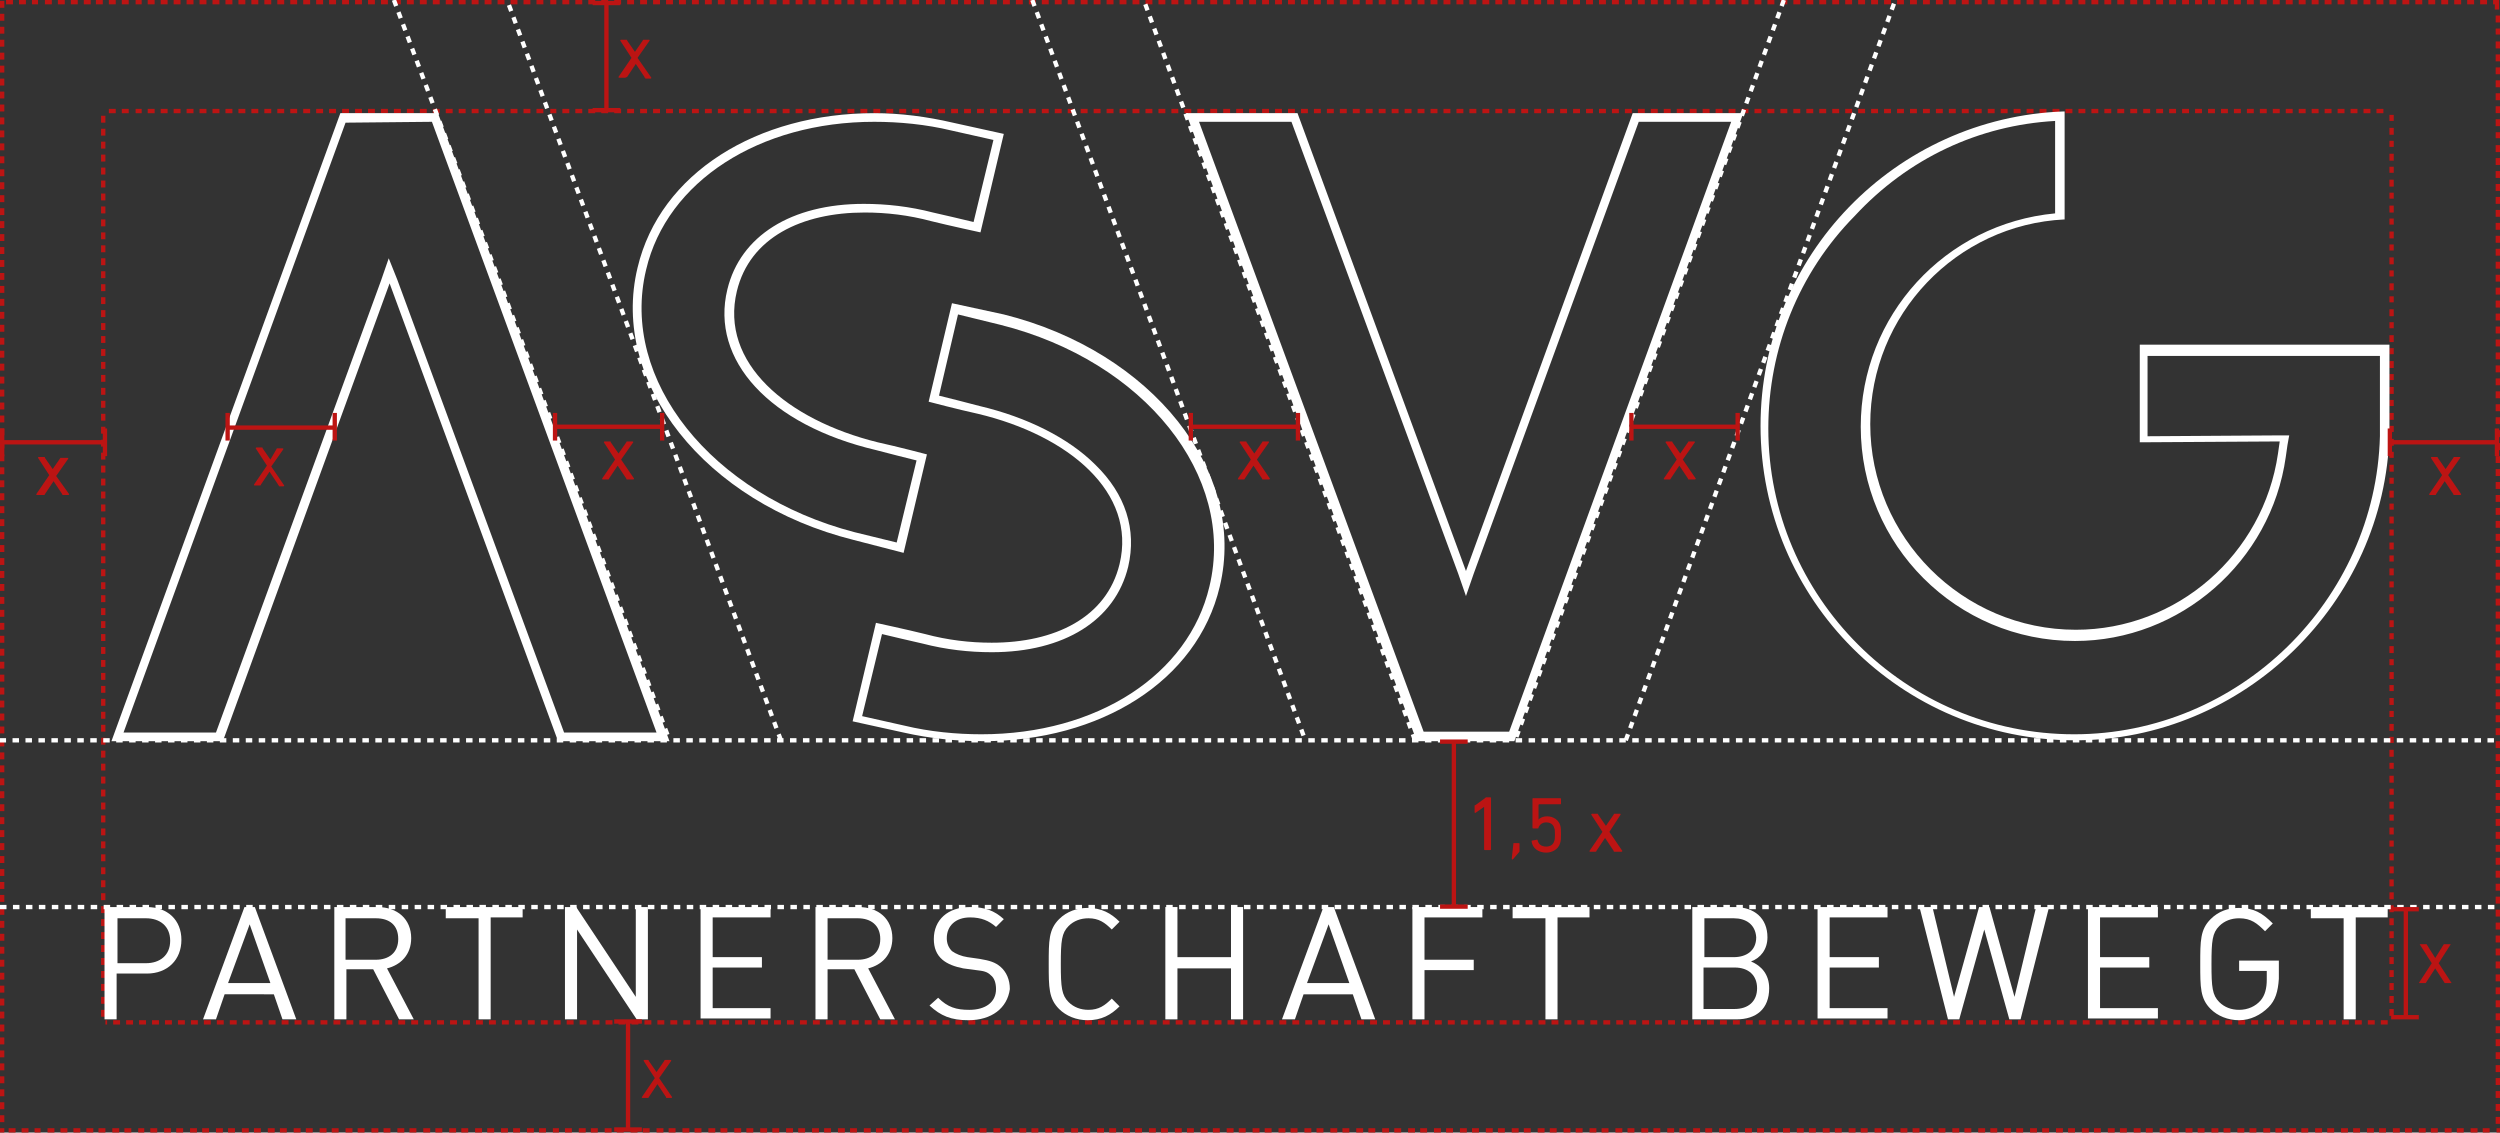 <?xml version="1.0" encoding="utf-8"?>
<!-- Generator: Adobe Illustrator 25.4.1, SVG Export Plug-In . SVG Version: 6.00 Build 0)  -->
<svg version="1.1" id="Ebene_1" xmlns="http://www.w3.org/2000/svg" xmlns:xlink="http://www.w3.org/1999/xlink" x="0px" y="0px"
	 viewBox="0 0 289.4 131.1" style="enable-background:new 0 0 289.4 131.1;" xml:space="preserve">
<rect x="0" y="0" width="289.4" height="131.1" fill="#333333" stroke="none"/>
<style type="text/css">
	.st0{display:none;fill:#0086CB;}
	.st1{fill:#BC1413;}
	.st2{fill:#FFFFFF;}
	.st3{fill:none;stroke:#FFFFFF;stroke-width:0.5;stroke-miterlimit:10;stroke-dasharray:0.75;}
	.st4{fill:none;stroke:#BC1413;stroke-width:0.5;stroke-miterlimit:10;}
	.st5{fill:none;stroke:#000000;stroke-width:0.5;stroke-miterlimit:10;}
</style>
<rect x="-25.5" y="-30.4" class="st0" width="347.8" height="205"/>
<g>
	<path class="st1" d="M289.4,0h-0.8v0.5h0.2v0.6h0.5V0L289.4,0z M287.9,0h-0.8v0.5h0.8V0L287.9,0z M286.4,0h-0.8v0.5h0.8V0L286.4,0z
		 M284.9,0h-0.8v0.5h0.8V0L284.9,0z M283.4,0h-0.8v0.5h0.8V0L283.4,0z M281.9,0h-0.8v0.5h0.8V0L281.9,0z M280.4,0h-0.8v0.5h0.8V0
		L280.4,0z M278.9,0h-0.8v0.5h0.8V0L278.9,0z M277.4,0h-0.8v0.5h0.8V0L277.4,0z M275.9,0h-0.8v0.5h0.8V0L275.9,0z M274.4,0h-0.8v0.5
		h0.8V0L274.4,0z M272.9,0h-0.8v0.5h0.8V0L272.9,0z M271.4,0h-0.8v0.5h0.8V0L271.4,0z M269.9,0h-0.8v0.5h0.8V0L269.9,0z M268.4,0
		h-0.8v0.5h0.8V0L268.4,0z M266.9,0h-0.8v0.5h0.8V0L266.9,0z M265.4,0h-0.8v0.5h0.8V0L265.4,0z M263.9,0h-0.8v0.5h0.8V0L263.9,0z
		 M262.4,0h-0.8v0.5h0.8V0L262.4,0z M260.9,0h-0.8v0.5h0.8V0L260.9,0z M259.4,0h-0.8v0.5h0.8V0L259.4,0z M257.9,0h-0.8v0.5h0.8V0
		L257.9,0z M256.4,0h-0.8v0.5h0.8V0L256.4,0z M254.9,0h-0.8v0.5h0.8V0L254.9,0z M253.4,0h-0.8v0.5h0.8V0L253.4,0z M251.9,0h-0.8v0.5
		h0.8V0L251.9,0z M250.4,0h-0.8v0.5h0.8V0L250.4,0z M248.9,0h-0.8v0.5h0.8V0L248.9,0z M247.4,0h-0.8v0.5h0.8V0L247.4,0z M245.9,0
		h-0.8v0.5h0.8V0L245.9,0z M244.4,0h-0.8v0.5h0.8V0L244.4,0z M242.9,0h-0.8v0.5h0.8V0L242.9,0z M241.4,0h-0.8v0.5h0.8V0L241.4,0z
		 M239.9,0h-0.8v0.5h0.8V0L239.9,0z M238.4,0h-0.8v0.5h0.8V0L238.4,0z M236.9,0h-0.8v0.5h0.8V0L236.9,0z M235.4,0h-0.8v0.5h0.8V0
		L235.4,0z M233.9,0h-0.8v0.5h0.8V0L233.9,0z M232.4,0h-0.8v0.5h0.8V0L232.4,0z M230.9,0h-0.8v0.5h0.8V0L230.9,0z M229.4,0h-0.8v0.5
		h0.8V0L229.4,0z M227.9,0h-0.8v0.5h0.8V0L227.9,0z M226.4,0h-0.8v0.5h0.8V0L226.4,0z M224.9,0h-0.8v0.5h0.8V0L224.9,0z M223.4,0
		h-0.8v0.5h0.8V0L223.4,0z M221.9,0h-0.8v0.5h0.8V0L221.9,0z M220.4,0h-0.8v0.5h0.8V0L220.4,0z M218.9,0h-0.8v0.5h0.8V0L218.9,0z
		 M217.4,0h-0.8v0.5h0.8V0L217.4,0z M215.9,0h-0.8v0.5h0.8V0L215.9,0z M214.4,0h-0.8v0.5h0.8V0L214.4,0z M212.9,0h-0.8v0.5h0.8V0
		L212.9,0z M211.4,0h-0.8v0.5h0.8V0L211.4,0z M209.9,0h-0.8v0.5h0.8V0L209.9,0z M208.4,0h-0.8v0.5h0.8V0L208.4,0z M206.9,0h-0.8v0.5
		h0.8V0L206.9,0z M205.4,0h-0.8v0.5h0.8V0L205.4,0z M203.9,0h-0.8v0.5h0.8V0L203.9,0z M202.4,0h-0.8v0.5h0.8V0L202.4,0z M200.9,0
		h-0.8v0.5h0.8V0L200.9,0z M199.4,0h-0.8v0.5h0.8V0L199.4,0z M197.9,0h-0.8v0.5h0.8V0L197.9,0z M196.4,0h-0.8v0.5h0.8V0L196.4,0z
		 M194.9,0h-0.8v0.5h0.8V0L194.9,0z M193.4,0h-0.8v0.5h0.8V0L193.4,0z M191.9,0h-0.8v0.5h0.8V0L191.9,0z M190.4,0h-0.8v0.5h0.8V0
		L190.4,0z M188.9,0h-0.8v0.5h0.8V0L188.9,0z M187.4,0h-0.8v0.5h0.8V0L187.4,0z M185.9,0h-0.8v0.5h0.8V0L185.9,0z M184.4,0h-0.8v0.5
		h0.8V0L184.4,0z M182.9,0h-0.8v0.5h0.8V0L182.9,0z M181.4,0h-0.8v0.5h0.8V0L181.4,0z M179.9,0h-0.8v0.5h0.8V0L179.9,0z M178.4,0
		h-0.8v0.5h0.8V0L178.4,0z M176.9,0h-0.8v0.5h0.8V0L176.9,0z M175.4,0h-0.8v0.5h0.8V0L175.4,0z M173.9,0h-0.8v0.5h0.8V0L173.9,0z
		 M172.4,0h-0.8v0.5h0.8V0L172.4,0z M170.9,0h-0.8v0.5h0.8V0L170.9,0z M169.4,0h-0.8v0.5h0.8V0L169.4,0z M167.9,0h-0.8v0.5h0.8V0
		L167.9,0z M166.4,0h-0.8v0.5h0.8V0L166.4,0z M164.9,0h-0.8v0.5h0.8V0L164.9,0z M163.4,0h-0.8v0.5h0.8V0L163.4,0z M161.9,0h-0.8v0.5
		h0.8V0L161.9,0z M160.4,0h-0.8v0.5h0.8V0L160.4,0z M158.9,0h-0.8v0.5h0.8V0L158.9,0z M157.4,0h-0.8v0.5h0.8V0L157.4,0z M155.9,0
		h-0.8v0.5h0.8V0L155.9,0z M154.4,0h-0.8v0.5h0.8V0L154.4,0z M152.9,0h-0.8v0.5h0.8V0L152.9,0z M151.4,0h-0.8v0.5h0.8V0L151.4,0z
		 M149.9,0h-0.8v0.5h0.8V0L149.9,0z M148.4,0h-0.8v0.5h0.8V0L148.4,0z M146.9,0h-0.8v0.5h0.8V0L146.9,0z M145.4,0h-0.8v0.5h0.8V0
		L145.4,0z M143.9,0h-0.8v0.5h0.8V0L143.9,0z M142.4,0h-0.8v0.5h0.8V0L142.4,0z M140.9,0h-0.8v0.5h0.8V0L140.9,0z M139.4,0h-0.8v0.5
		h0.8V0L139.4,0z M137.9,0h-0.8v0.5h0.8V0L137.9,0z M136.4,0h-0.8v0.5h0.8V0L136.4,0z M134.9,0h-0.8v0.5h0.8V0L134.9,0z M133.4,0
		h-0.8v0.5h0.8V0L133.4,0z M131.9,0h-0.8v0.5h0.8V0L131.9,0z M130.4,0h-0.8v0.5h0.8V0L130.4,0z M128.9,0h-0.8v0.5h0.8V0L128.9,0z
		 M127.4,0h-0.8v0.5h0.8V0L127.4,0z M125.9,0h-0.8v0.5h0.8V0L125.9,0z M124.4,0h-0.8v0.5h0.8V0L124.4,0z M122.9,0h-0.8v0.5h0.8V0
		L122.9,0z M121.4,0h-0.8v0.5h0.8V0L121.4,0z M119.9,0h-0.8v0.5h0.8V0L119.9,0z M118.4,0h-0.8v0.5h0.8V0L118.4,0z M116.9,0h-0.8v0.5
		h0.8V0L116.9,0z M115.4,0h-0.8v0.5h0.8V0L115.4,0z M113.9,0h-0.8v0.5h0.8V0L113.9,0z M112.4,0h-0.8v0.5h0.8V0L112.4,0z M110.9,0
		h-0.8v0.5h0.8V0L110.9,0z M109.4,0h-0.8v0.5h0.8V0L109.4,0z M107.9,0h-0.7v0.5h0.7V0L107.9,0z M106.4,0h-0.8v0.5h0.8V0L106.4,0z
		 M104.9,0h-0.8v0.5h0.8V0L104.9,0z M103.4,0h-0.8v0.5h0.8V0L103.4,0z M101.9,0h-0.8v0.5h0.8V0L101.9,0z M100.4,0h-0.8v0.5h0.8V0
		L100.4,0z M98.9,0h-0.8v0.5h0.8V0L98.9,0z M97.4,0h-0.8v0.5h0.8V0L97.4,0z M95.9,0h-0.8v0.5h0.8V0L95.9,0z M94.4,0h-0.8v0.5h0.8V0
		L94.4,0z M92.9,0h-0.8v0.5h0.8V0L92.9,0z M91.4,0h-0.8v0.5h0.8V0L91.4,0z M89.9,0h-0.8v0.5h0.8V0L89.9,0z M88.4,0h-0.8v0.5h0.8V0
		L88.4,0z M86.9,0h-0.8v0.5h0.8V0L86.9,0z M85.4,0h-0.8v0.5h0.8V0L85.4,0z M83.9,0h-0.8v0.5h0.8V0L83.9,0z M82.4,0h-0.8v0.5h0.8V0
		L82.4,0z M80.9,0h-0.8v0.5h0.8V0L80.9,0z M79.4,0h-0.8v0.5h0.8V0L79.4,0z M77.9,0h-0.8v0.5h0.8V0L77.9,0z M76.4,0h-0.8v0.5h0.8V0
		L76.4,0z M74.9,0h-0.8v0.5h0.8V0L74.9,0z M73.4,0h-0.8v0.5h0.8V0L73.4,0z M71.9,0h-0.8v0.5h0.8V0L71.9,0z M70.4,0h-0.8v0.5h0.8V0
		L70.4,0z M68.9,0h-0.8v0.5h0.8V0L68.9,0z M67.4,0h-0.8v0.5h0.8V0L67.4,0z M65.9,0h-0.8v0.5h0.8V0L65.9,0z M64.4,0h-0.7v0.5h0.7V0
		L64.4,0z M62.9,0h-0.8v0.5h0.8V0L62.9,0z M61.4,0h-0.8v0.5h0.8V0L61.4,0z M59.9,0h-0.8v0.5h0.8V0L59.9,0z M58.4,0h-0.8v0.5h0.8V0
		L58.4,0z M56.9,0h-0.8v0.5h0.8V0L56.9,0z M55.4,0h-0.8v0.5h0.8V0L55.4,0z M53.9,0h-0.8v0.5h0.8V0L53.9,0z M52.4,0h-0.8v0.5h0.8V0
		L52.4,0z M50.9,0h-0.8v0.5h0.8V0L50.9,0z M49.4,0h-0.8v0.5h0.8V0L49.4,0z M47.9,0h-0.8v0.5h0.8V0L47.9,0z M46.4,0h-0.8v0.5h0.8V0
		L46.4,0z M44.9,0h-0.8v0.5h0.8V0L44.9,0z M43.4,0h-0.8v0.5h0.8V0L43.4,0z M41.9,0h-0.8v0.5h0.8V0L41.9,0z M40.4,0h-0.8v0.5h0.8V0
		L40.4,0z M38.9,0h-0.8v0.5h0.8V0L38.9,0z M37.4,0h-0.8v0.5h0.8V0L37.4,0z M35.9,0h-0.8v0.5h0.8V0L35.9,0z M34.4,0h-0.8v0.5h0.8V0
		L34.4,0z M32.9,0h-0.8v0.5h0.8V0L32.9,0z M31.4,0h-0.8v0.5h0.8V0L31.4,0z M29.9,0h-0.8v0.5h0.8V0L29.9,0z M28.4,0h-0.8v0.5h0.8V0
		L28.4,0z M26.9,0h-0.8v0.5h0.8V0L26.9,0z M25.4,0h-0.8v0.5h0.8V0L25.4,0z M23.9,0h-0.8v0.5h0.8V0L23.9,0z M22.4,0h-0.8v0.5h0.8V0
		L22.4,0z M20.9,0h-0.8v0.5h0.8V0L20.9,0z M19.4,0h-0.8v0.5h0.8V0L19.4,0z M17.9,0h-0.8v0.5h0.8V0L17.9,0z M16.4,0h-0.7v0.5h0.7V0
		L16.4,0z M14.9,0h-0.8v0.5h0.8V0L14.9,0z M13.4,0h-0.8v0.5h0.8V0L13.4,0z M11.9,0h-0.8v0.5h0.8V0L11.9,0z M10.4,0H9.7v0.5h0.8V0
		L10.4,0z M8.9,0H8.2v0.5h0.8V0L8.9,0z M7.4,0H6.7v0.5h0.8V0L7.4,0z M5.9,0H5.2v0.5h0.8V0L5.9,0z M4.4,0H3.7v0.5h0.7V0L4.4,0z
		 M2.9,0H2.2v0.5h0.8V0L2.9,0z M1.4,0H0.7v0.5h0.8V0L1.4,0z M0.5,0.1H0v0.8h0.5V0.1L0.5,0.1z M0.5,1.6H0v0.8h0.5V1.6L0.5,1.6z
		 M0.5,3.1H0v0.8h0.5V3.1L0.5,3.1z M0.5,4.6H0v0.8h0.5V4.6L0.5,4.6z M0.5,6.1H0v0.8h0.5V6.1L0.5,6.1z M0.5,7.6H0v0.8h0.5V7.6
		L0.5,7.6z M0.5,9.1H0v0.8h0.5V9.1L0.5,9.1z M0.5,10.6H0v0.8h0.5V10.6L0.5,10.6z M0.5,12.1H0v0.8h0.5V12.1L0.5,12.1z M0.5,13.6H0
		v0.8h0.5V13.6L0.5,13.6z M0.5,15.1H0v0.8h0.5V15.1L0.5,15.1z M0.5,16.6H0v0.8h0.5V16.6L0.5,16.6z M0.5,18.1H0v0.8h0.5V18.1
		L0.5,18.1z M0.5,19.6H0v0.8h0.5V19.6L0.5,19.6z M0.5,21.1H0v0.8h0.5V21.1L0.5,21.1z M0.5,22.6H0v0.8h0.5V22.6L0.5,22.6z M0.5,24.1
		H0v0.8h0.5V24.1L0.5,24.1z M0.5,25.6H0v0.8h0.5V25.6L0.5,25.6z M0.5,27.1H0v0.8h0.5V27.1L0.5,27.1z M0.5,28.6H0v0.8h0.5V28.6
		L0.5,28.6z M0.5,30.1H0v0.8h0.5V30.1L0.5,30.1z M0.5,31.6H0v0.8h0.5V31.6L0.5,31.6z M0.5,33.1H0v0.8h0.5V33.1L0.5,33.1z M0.5,34.6
		H0v0.8h0.5V34.6L0.5,34.6z M0.5,36.1H0v0.8h0.5V36.1L0.5,36.1z M0.5,37.6H0v0.8h0.5V37.6L0.5,37.6z M0.5,39.1H0v0.8h0.5V39.1
		L0.5,39.1z M0.5,40.6H0v0.8h0.5V40.6L0.5,40.6z M0.5,42.1H0v0.8h0.5V42.1L0.5,42.1z M0.5,43.6H0v0.8h0.5V43.6L0.5,43.6z M0.5,45.1
		H0v0.8h0.5V45.1L0.5,45.1z M0.5,46.6H0v0.8h0.5V46.6L0.5,46.6z M0.5,48.1H0v0.8h0.5V48.1L0.5,48.1z M0.5,49.6H0v0.8h0.5V49.6
		L0.5,49.6z M0.5,51.1H0v0.8h0.5V51.1L0.5,51.1z M0.5,52.6H0v0.8h0.5V52.6L0.5,52.6z M0.5,54.1H0v0.8h0.5V54.1L0.5,54.1z M0.5,55.6
		H0v0.8h0.5V55.6L0.5,55.6z M0.5,57.1H0v0.8h0.5V57.1L0.5,57.1z M0.5,58.6H0v0.8h0.5V58.6L0.5,58.6z M0.5,60.1H0v0.8h0.5V60.1
		L0.5,60.1z M0.5,61.6H0v0.8h0.5V61.6L0.5,61.6z M0.5,63.1H0v0.8h0.5V63.1L0.5,63.1z M0.5,64.6H0v0.8h0.5V64.6L0.5,64.6z M0.5,66.1
		H0v0.8h0.5V66.1L0.5,66.1z M0.5,67.6H0v0.8h0.5V67.6L0.5,67.6z M0.5,69.1H0v0.8h0.5V69.1L0.5,69.1z M0.5,70.6H0v0.8h0.5V70.6
		L0.5,70.6z M0.5,72.1H0v0.8h0.5V72.1L0.5,72.1z M0.5,73.6H0v0.8h0.5V73.6L0.5,73.6z M0.5,75.1H0v0.8h0.5V75.1L0.5,75.1z M0.5,76.6
		H0v0.8h0.5V76.6L0.5,76.6z M0.5,78.1H0v0.8h0.5V78.1L0.5,78.1z M0.5,79.6H0v0.8h0.5V79.6L0.5,79.6z M0.5,81.1H0v0.8h0.5V81.1
		L0.5,81.1z M0.5,82.6H0v0.8h0.5V82.6L0.5,82.6z M0.5,84.1H0v0.8h0.5V84.1L0.5,84.1z M0.5,85.6H0v0.8h0.5V85.6L0.5,85.6z M0.5,87.1
		H0v0.8h0.5V87.1L0.5,87.1z M0.5,88.6H0v0.8h0.5V88.6L0.5,88.6z M0.5,90.1H0v0.8h0.5V90.1L0.5,90.1z M0.5,91.6H0v0.8h0.5V91.6
		L0.5,91.6z M0.5,93.1H0v0.8h0.5V93.1L0.5,93.1z M0.5,94.6H0v0.8h0.5V94.6L0.5,94.6z M0.5,96.1H0v0.8h0.5V96.1L0.5,96.1z M0.5,97.6
		H0v0.8h0.5V97.6L0.5,97.6z M0.5,99.1H0v0.8h0.5V99.1L0.5,99.1z M0.5,100.6H0v0.8h0.5V100.6L0.5,100.6z M0.5,102.1H0v0.8h0.5V102.1
		L0.5,102.1z M0.5,103.6H0v0.8h0.5V103.6L0.5,103.6z M0.5,105.1H0v0.8h0.5V105.1L0.5,105.1z M0.5,106.6H0v0.8h0.5V106.6L0.5,106.6z
		 M0.5,108.1H0v0.8h0.5V108.1L0.5,108.1z M0.5,109.6H0v0.8h0.5V109.6L0.5,109.6z M0.5,111.1H0v0.8h0.5V111.1L0.5,111.1z M0.5,112.6
		H0v0.8h0.5V112.6L0.5,112.6z M0.5,114.1H0v0.8h0.5V114.1L0.5,114.1z M0.5,115.6H0v0.8h0.5V115.6L0.5,115.6z M0.5,117.1H0v0.8h0.5
		V117.1L0.5,117.1z M0.5,118.6H0v0.8h0.5V118.6L0.5,118.6z M0.5,120.1H0v0.8h0.5V120.1L0.5,120.1z M0.5,121.6H0v0.8h0.5V121.6
		L0.5,121.6z M0.5,123.1H0v0.8h0.5V123.1L0.5,123.1z M0.5,124.6H0v0.8h0.5V124.6L0.5,124.6z M0.5,126.1H0v0.8h0.5V126.1L0.5,126.1z
		 M0.5,127.6H0v0.8h0.5V127.6L0.5,127.6z M0.5,129.1H0v0.8h0.5V129.1L0.5,129.1z M0.5,130.6H0v0.5h0.5l0,0l0,0l0,0V130.6L0.5,130.6z
		 M1.7,130.6H1v0.5h0.8V130.6L1.7,130.6z M3.2,130.6H2.5v0.5h0.8V130.6L3.2,130.6z M4.7,130.6H4v0.5h0.7V130.6L4.7,130.6z
		 M6.2,130.6H5.5v0.5h0.8V130.6L6.2,130.6z M7.7,130.6H7v0.5h0.8V130.6L7.7,130.6z M9.2,130.6H8.5v0.5h0.8V130.6L9.2,130.6z
		 M10.7,130.6H10v0.5h0.8V130.6L10.7,130.6z M12.2,130.6h-0.8v0.5h0.8V130.6L12.2,130.6z M13.7,130.6H13v0.5h0.8V130.6L13.7,130.6z
		 M15.2,130.6h-0.8v0.5h0.8V130.6L15.2,130.6z M16.7,130.6H16v0.5h0.7V130.6L16.7,130.6z M18.2,130.6h-0.8v0.5h0.8V130.6L18.2,130.6
		z M19.7,130.6H19v0.5h0.8V130.6L19.7,130.6z M21.2,130.6h-0.8v0.5h0.8V130.6L21.2,130.6z M22.7,130.6H22v0.5h0.8V130.6L22.7,130.6z
		 M24.2,130.6h-0.8v0.5h0.8V130.6L24.2,130.6z M25.7,130.6H25v0.5h0.8V130.6L25.7,130.6z M27.2,130.6h-0.8v0.5h0.8V130.6L27.2,130.6
		z M28.7,130.6H28v0.5h0.8V130.6L28.7,130.6z M30.2,130.6h-0.8v0.5h0.8V130.6L30.2,130.6z M31.7,130.6H31v0.5h0.8V130.6L31.7,130.6z
		 M33.2,130.6h-0.8v0.5h0.8V130.6L33.2,130.6z M34.7,130.6H34v0.5h0.8V130.6L34.7,130.6z M36.2,130.6h-0.8v0.5h0.8V130.6L36.2,130.6
		z M37.7,130.6H37v0.5h0.8V130.6L37.7,130.6z M39.2,130.6h-0.8v0.5h0.8V130.6L39.2,130.6z M40.7,130.6H40v0.5h0.8V130.6L40.7,130.6z
		 M42.2,130.6h-0.8v0.5h0.8V130.6L42.2,130.6z M43.7,130.6H43v0.5h0.8V130.6L43.7,130.6z M45.2,130.6h-0.8v0.5h0.8V130.6L45.2,130.6
		z M46.7,130.6H46v0.5h0.8V130.6L46.7,130.6z M48.2,130.6h-0.8v0.5h0.8V130.6L48.2,130.6z M49.7,130.6H49v0.5h0.8V130.6L49.7,130.6z
		 M51.2,130.6h-0.8v0.5h0.8V130.6L51.2,130.6z M52.7,130.6H52v0.5h0.8V130.6L52.7,130.6z M54.2,130.6h-0.8v0.5h0.8V130.6L54.2,130.6
		z M55.7,130.6H55v0.5h0.8V130.6L55.7,130.6z M57.2,130.6h-0.8v0.5h0.8V130.6L57.2,130.6z M58.7,130.6H58v0.5h0.8V130.6L58.7,130.6z
		 M60.2,130.6h-0.8v0.5h0.8V130.6L60.2,130.6z M61.7,130.6H61v0.5h0.8V130.6L61.7,130.6z M63.2,130.6h-0.8v0.5h0.8V130.6L63.2,130.6
		z M64.7,130.6H64v0.5h0.7V130.6L64.7,130.6z M66.2,130.6h-0.8v0.5h0.8V130.6L66.2,130.6z M67.7,130.6H67v0.5h0.8V130.6L67.7,130.6z
		 M69.2,130.6h-0.8v0.5h0.8V130.6L69.2,130.6z M70.7,130.6H70v0.5h0.8V130.6L70.7,130.6z M72.2,130.6h-0.8v0.5h0.8V130.6L72.2,130.6
		z M73.7,130.6H73v0.5h0.8V130.6L73.7,130.6z M75.2,130.6h-0.8v0.5h0.8V130.6L75.2,130.6z M76.7,130.6H76v0.5h0.8V130.6L76.7,130.6z
		 M78.2,130.6h-0.8v0.5h0.8V130.6L78.2,130.6z M79.7,130.6H79v0.5h0.8V130.6L79.7,130.6z M81.2,130.6h-0.8v0.5h0.8V130.6L81.2,130.6
		z M82.7,130.6H82v0.5h0.8V130.6L82.7,130.6z M84.2,130.6h-0.8v0.5h0.8V130.6L84.2,130.6z M85.7,130.6H85v0.5h0.8V130.6L85.7,130.6z
		 M87.2,130.6h-0.8v0.5h0.8V130.6L87.2,130.6z M88.7,130.6H88v0.5h0.8V130.6L88.7,130.6z M90.2,130.6h-0.8v0.5h0.8V130.6L90.2,130.6
		z M91.7,130.6H91v0.5h0.8V130.6L91.7,130.6z M93.2,130.6h-0.8v0.5h0.8V130.6L93.2,130.6z M94.7,130.6H94v0.5h0.8V130.6L94.7,130.6z
		 M96.2,130.6h-0.8v0.5h0.8V130.6L96.2,130.6z M97.7,130.6H97v0.5h0.8V130.6L97.7,130.6z M99.2,130.6h-0.8v0.5h0.8V130.6L99.2,130.6
		z M100.7,130.6H100v0.5h0.8V130.6L100.7,130.6z M102.2,130.6h-0.8v0.5h0.8V130.6L102.2,130.6z M103.7,130.6H103v0.5h0.8V130.6
		L103.7,130.6z M105.2,130.6h-0.8v0.5h0.8V130.6L105.2,130.6z M106.7,130.6H106v0.5h0.8V130.6L106.7,130.6z M108.2,130.6h-0.7v0.5
		h0.7V130.6L108.2,130.6z M109.7,130.6H109v0.5h0.8V130.6L109.7,130.6z M111.2,130.6h-0.8v0.5h0.8V130.6L111.2,130.6z M112.7,130.6
		H112v0.5h0.8V130.6L112.7,130.6z M114.2,130.6h-0.8v0.5h0.8V130.6L114.2,130.6z M115.7,130.6H115v0.5h0.8V130.6L115.7,130.6z
		 M117.2,130.6h-0.8v0.5h0.8V130.6L117.2,130.6z M118.7,130.6H118v0.5h0.8V130.6L118.7,130.6z M120.2,130.6h-0.8v0.5h0.8V130.6
		L120.2,130.6z M121.7,130.6H121v0.5h0.8V130.6L121.7,130.6z M123.2,130.6h-0.8v0.5h0.8V130.6L123.2,130.6z M124.7,130.6H124v0.5
		h0.8V130.6L124.7,130.6z M126.2,130.6h-0.8v0.5h0.8V130.6L126.2,130.6z M127.7,130.6H127v0.5h0.8V130.6L127.7,130.6z M129.2,130.6
		h-0.8v0.5h0.8V130.6L129.2,130.6z M130.7,130.6H130v0.5h0.8V130.6L130.7,130.6z M132.2,130.6h-0.8v0.5h0.8V130.6L132.2,130.6z
		 M133.7,130.6H133v0.5h0.8V130.6L133.7,130.6z M135.2,130.6h-0.8v0.5h0.8V130.6L135.2,130.6z M136.7,130.6H136v0.5h0.8V130.6
		L136.7,130.6z M138.2,130.6h-0.8v0.5h0.8V130.6L138.2,130.6z M139.7,130.6H139v0.5h0.8V130.6L139.7,130.6z M141.2,130.6h-0.8v0.5
		h0.8V130.6L141.2,130.6z M142.7,130.6H142v0.5h0.8V130.6L142.7,130.6z M144.2,130.6h-0.8v0.5h0.8V130.6L144.2,130.6z M145.7,130.6
		H145v0.5h0.8V130.6L145.7,130.6z M147.2,130.6h-0.8v0.5h0.8V130.6L147.2,130.6z M148.7,130.6H148v0.5h0.8V130.6L148.7,130.6z
		 M150.2,130.6h-0.8v0.5h0.8V130.6L150.2,130.6z M151.7,130.6H151v0.5h0.8V130.6L151.7,130.6z M153.2,130.6h-0.8v0.5h0.8V130.6
		L153.2,130.6z M154.7,130.6H154v0.5h0.8V130.6L154.7,130.6z M156.2,130.6h-0.8v0.5h0.8V130.6L156.2,130.6z M157.7,130.6H157v0.5
		h0.8V130.6L157.7,130.6z M159.2,130.6h-0.8v0.5h0.8V130.6L159.2,130.6z M160.7,130.6H160v0.5h0.8V130.6L160.7,130.6z M162.2,130.6
		h-0.8v0.5h0.8V130.6L162.2,130.6z M163.7,130.6H163v0.5h0.8V130.6L163.7,130.6z M165.2,130.6h-0.8v0.5h0.8V130.6L165.2,130.6z
		 M166.7,130.6H166v0.5h0.8V130.6L166.7,130.6z M168.2,130.6h-0.8v0.5h0.8V130.6L168.2,130.6z M169.7,130.6H169v0.5h0.8V130.6
		L169.7,130.6z M171.2,130.6h-0.8v0.5h0.8V130.6L171.2,130.6z M172.7,130.6H172v0.5h0.8V130.6L172.7,130.6z M174.2,130.6h-0.8v0.5
		h0.8V130.6L174.2,130.6z M175.7,130.6H175v0.5h0.8V130.6L175.7,130.6z M177.2,130.6h-0.8v0.5h0.8V130.6L177.2,130.6z M178.7,130.6
		H178v0.5h0.8V130.6L178.7,130.6z M180.2,130.6h-0.8v0.5h0.8V130.6L180.2,130.6z M181.7,130.6H181v0.5h0.8V130.6L181.7,130.6z
		 M183.2,130.6h-0.8v0.5h0.8V130.6L183.2,130.6z M184.7,130.6H184v0.5h0.8V130.6L184.7,130.6z M186.2,130.6h-0.8v0.5h0.8V130.6
		L186.2,130.6z M187.7,130.6H187v0.5h0.8V130.6L187.7,130.6z M189.2,130.6h-0.8v0.5h0.8V130.6L189.2,130.6z M190.7,130.6H190v0.5
		h0.8V130.6L190.7,130.6z M192.2,130.6h-0.8v0.5h0.8V130.6L192.2,130.6z M193.7,130.6H193v0.5h0.8V130.6L193.7,130.6z M195.2,130.6
		h-0.8v0.5h0.8V130.6L195.2,130.6z M196.7,130.6H196v0.5h0.8V130.6L196.7,130.6z M198.2,130.6h-0.8v0.5h0.8V130.6L198.2,130.6z
		 M199.7,130.6H199v0.5h0.8V130.6L199.7,130.6z M201.2,130.6h-0.8v0.5h0.8V130.6L201.2,130.6z M202.7,130.6H202v0.5h0.8V130.6
		L202.7,130.6z M204.2,130.6h-0.8v0.5h0.8V130.6L204.2,130.6z M205.7,130.6H205v0.5h0.8V130.6L205.7,130.6z M207.2,130.6h-0.8v0.5
		h0.8V130.6L207.2,130.6z M208.7,130.6H208v0.5h0.8V130.6L208.7,130.6z M210.2,130.6h-0.8v0.5h0.8V130.6L210.2,130.6z M211.7,130.6
		H211v0.5h0.8V130.6L211.7,130.6z M213.2,130.6h-0.8v0.5h0.8V130.6L213.2,130.6z M214.7,130.6H214v0.5h0.8V130.6L214.7,130.6z
		 M216.2,130.6h-0.8v0.5h0.8V130.6L216.2,130.6z M217.7,130.6H217v0.5h0.8V130.6L217.7,130.6z M219.2,130.6h-0.8v0.5h0.8V130.6
		L219.2,130.6z M220.7,130.6H220v0.5h0.8V130.6L220.7,130.6z M222.2,130.6h-0.8v0.5h0.8V130.6L222.2,130.6z M223.7,130.6H223v0.5
		h0.8V130.6L223.7,130.6z M225.2,130.6h-0.8v0.5h0.8V130.6L225.2,130.6z M226.7,130.6H226v0.5h0.8V130.6L226.7,130.6z M228.2,130.6
		h-0.8v0.5h0.8V130.6L228.2,130.6z M229.7,130.6H229v0.5h0.8V130.6L229.7,130.6z M231.2,130.6h-0.8v0.5h0.8V130.6L231.2,130.6z
		 M232.7,130.6H232v0.5h0.8V130.6L232.7,130.6z M234.2,130.6h-0.8v0.5h0.8V130.6L234.2,130.6z M235.7,130.6H235v0.5h0.8V130.6
		L235.7,130.6z M237.2,130.6h-0.8v0.5h0.8V130.6L237.2,130.6z M238.7,130.6H238v0.5h0.8V130.6L238.7,130.6z M240.2,130.6h-0.8v0.5
		h0.8V130.6L240.2,130.6z M241.7,130.6H241v0.5h0.8V130.6L241.7,130.6z M243.2,130.6h-0.8v0.5h0.8V130.6L243.2,130.6z M244.7,130.6
		H244v0.5h0.8V130.6L244.7,130.6z M246.2,130.6h-0.8v0.5h0.8V130.6L246.2,130.6z M247.7,130.6H247v0.5h0.8V130.6L247.7,130.6z
		 M249.2,130.6h-0.8v0.5h0.8V130.6L249.2,130.6z M250.7,130.6H250v0.5h0.8V130.6L250.7,130.6z M252.2,130.6h-0.8v0.5h0.8V130.6
		L252.2,130.6z M253.7,130.6H253v0.5h0.8V130.6L253.7,130.6z M255.2,130.6h-0.8v0.5h0.8V130.6L255.2,130.6z M256.7,130.6H256v0.5
		h0.8V130.6L256.7,130.6z M258.2,130.6h-0.8v0.5h0.8V130.6L258.2,130.6z M259.7,130.6H259v0.5h0.8V130.6L259.7,130.6z M261.2,130.6
		h-0.8v0.5h0.8V130.6L261.2,130.6z M262.7,130.6H262v0.5h0.8V130.6L262.7,130.6z M264.2,130.6h-0.8v0.5h0.8V130.6L264.2,130.6z
		 M265.7,130.6H265v0.5h0.8V130.6L265.7,130.6z M267.2,130.6h-0.8v0.5h0.8V130.6L267.2,130.6z M268.7,130.6H268v0.5h0.8V130.6
		L268.7,130.6z M270.2,130.6h-0.8v0.5h0.8V130.6L270.2,130.6z M271.7,130.6H271v0.5h0.8V130.6L271.7,130.6z M273.2,130.6h-0.8v0.5
		h0.8V130.6L273.2,130.6z M274.7,130.6H274v0.5h0.8V130.6L274.7,130.6z M276.2,130.6h-0.8v0.5h0.8V130.6L276.2,130.6z M277.7,130.6
		H277v0.5h0.8V130.6L277.7,130.6z M279.2,130.6h-0.8v0.5h0.8V130.6L279.2,130.6z M280.7,130.6H280v0.5h0.8V130.6L280.7,130.6z
		 M282.2,130.6h-0.8v0.5h0.8V130.6L282.2,130.6z M283.7,130.6H283v0.5h0.8V130.6L283.7,130.6z M285.2,130.6h-0.8v0.5h0.8V130.6
		L285.2,130.6z M286.7,130.6H286v0.5h0.8V130.6L286.7,130.6z M288.2,130.6h-0.8v0.5h0.8V130.6L288.2,130.6z M289.4,130.6H289v0.2h0
		v0.3h0l0,0h0h0l0,0h0.5V130.6L289.4,130.6z M289.4,129.3h-0.5v0.8h0.5V129.3L289.4,129.3z M289.4,127.8h-0.5v0.8h0.5V127.8
		L289.4,127.8z M289.4,126.3h-0.5v0.8h0.5V126.3L289.4,126.3z M289.4,124.8h-0.5v0.8h0.5V124.8L289.4,124.8z M289.4,123.3h-0.5v0.8
		h0.5V123.3L289.4,123.3z M289.4,121.8h-0.5v0.8h0.5V121.8L289.4,121.8z M289.4,120.3h-0.5v0.8h0.5V120.3L289.4,120.3z M289.4,118.8
		h-0.5v0.8h0.5V118.8L289.4,118.8z M289.4,117.3h-0.5v0.8h0.5V117.3L289.4,117.3z M289.4,115.8h-0.5v0.8h0.5V115.8L289.4,115.8z
		 M289.4,114.3h-0.5v0.8h0.5V114.3L289.4,114.3z M289.4,112.8h-0.5v0.8h0.5V112.8L289.4,112.8z M289.4,111.3h-0.5v0.8h0.5V111.3
		L289.4,111.3z M289.4,109.8h-0.5v0.8h0.5V109.8L289.4,109.8z M289.4,108.3h-0.5v0.8h0.5V108.3L289.4,108.3z M289.4,106.8h-0.5v0.8
		h0.5V106.8L289.4,106.8z M289.4,105.3h-0.5v0.8h0.5V105.3L289.4,105.3z M289.4,103.8h-0.5v0.8h0.5V103.8L289.4,103.8z M289.4,102.3
		h-0.5v0.8h0.5V102.3L289.4,102.3z M289.4,100.8h-0.5v0.8h0.5V100.8L289.4,100.8z M289.4,99.3h-0.5v0.8h0.5V99.3L289.4,99.3z
		 M289.4,97.8h-0.5v0.8h0.5V97.8L289.4,97.8z M289.4,96.3h-0.5v0.8h0.5V96.3L289.4,96.3z M289.4,94.8h-0.5v0.8h0.5V94.8L289.4,94.8z
		 M289.4,93.3h-0.5v0.8h0.5V93.3L289.4,93.3z M289.4,91.8h-0.5v0.8h0.5V91.8L289.4,91.8z M289.4,90.3h-0.5v0.8h0.5V90.3L289.4,90.3z
		 M289.4,88.8h-0.5v0.8h0.5V88.8L289.4,88.8z M289.4,87.3h-0.5v0.8h0.5V87.3L289.4,87.3z M289.4,85.8h-0.5v0.8h0.5V85.8L289.4,85.8z
		 M289.4,84.3h-0.5v0.8h0.5V84.3L289.4,84.3z M289.4,82.8h-0.5v0.8h0.5V82.8L289.4,82.8z M289.4,81.3h-0.5v0.8h0.5V81.3L289.4,81.3z
		 M289.4,79.8h-0.5v0.8h0.5V79.8L289.4,79.8z M289.4,78.3h-0.5v0.8h0.5V78.3L289.4,78.3z M289.4,76.8h-0.5v0.8h0.5V76.8L289.4,76.8z
		 M289.4,75.3h-0.5v0.8h0.5V75.3L289.4,75.3z M289.4,73.8h-0.5v0.8h0.5V73.8L289.4,73.8z M289.4,72.3h-0.5v0.8h0.5V72.3L289.4,72.3z
		 M289.4,70.8h-0.5v0.8h0.5V70.8L289.4,70.8z M289.4,69.3h-0.5v0.8h0.5V69.3L289.4,69.3z M289.4,67.8h-0.5v0.8h0.5V67.8L289.4,67.8z
		 M289.4,66.3h-0.5v0.8h0.5V66.3L289.4,66.3z M289.4,64.8h-0.5v0.8h0.5V64.8L289.4,64.8z M289.4,63.3h-0.5v0.7h0.5V63.3L289.4,63.3z
		 M289.4,61.8h-0.5v0.8h0.5V61.8L289.4,61.8z M289.4,60.3h-0.5v0.8h0.5V60.3L289.4,60.3z M289.4,58.8h-0.5v0.8h0.5V58.8L289.4,58.8z
		 M289.4,57.3h-0.5v0.8h0.5V57.3L289.4,57.3z M289.4,55.8h-0.5v0.8h0.5V55.8L289.4,55.8z M289.4,54.3h-0.5v0.8h0.5V54.3L289.4,54.3z
		 M289.4,52.8h-0.5v0.8h0.5V52.8L289.4,52.8z M289.4,51.3h-0.5v0.8h0.5V51.3L289.4,51.3z M289.4,49.8h-0.5v0.8h0.5V49.8L289.4,49.8z
		 M289.4,48.3h-0.5v0.8h0.5V48.3L289.4,48.3z M289.4,46.8h-0.5v0.8h0.5V46.8L289.4,46.8z M289.4,45.3h-0.5v0.8h0.5V45.3L289.4,45.3z
		 M289.4,43.8h-0.5v0.8h0.5V43.8L289.4,43.8z M289.4,42.3h-0.5v0.8h0.5V42.3L289.4,42.3z M289.4,40.8h-0.5v0.8h0.5V40.8L289.4,40.8z
		 M289.4,39.3h-0.5v0.8h0.5V39.3L289.4,39.3z M289.4,37.8h-0.5v0.8h0.5V37.8L289.4,37.8z M289.4,36.3h-0.5v0.8h0.5V36.3L289.4,36.3z
		 M289.4,34.8h-0.5v0.8h0.5V34.8L289.4,34.8z M289.4,33.3h-0.5v0.8h0.5V33.3L289.4,33.3z M289.4,31.8h-0.5v0.8h0.5V31.8L289.4,31.8z
		 M289.4,30.3h-0.5v0.8h0.5V30.3L289.4,30.3z M289.4,28.8h-0.5v0.8h0.5V28.8L289.4,28.8z M289.4,27.3h-0.5v0.8h0.5V27.3L289.4,27.3z
		 M289.4,25.8h-0.5v0.8h0.5V25.8L289.4,25.8z M289.4,24.3h-0.5v0.8h0.5V24.3L289.4,24.3z M289.4,22.8h-0.5v0.8h0.5V22.8L289.4,22.8z
		 M289.4,21.3h-0.5v0.8h0.5V21.3L289.4,21.3z M289.4,19.8h-0.5v0.8h0.5V19.8L289.4,19.8z M289.4,18.3h-0.5v0.8h0.5V18.3L289.4,18.3z
		 M289.4,16.8h-0.5v0.8h0.5V16.8L289.4,16.8z M289.4,15.3h-0.5v0.7h0.5V15.3L289.4,15.3z M289.4,13.8h-0.5v0.8h0.5V13.8L289.4,13.8z
		 M289.4,12.3h-0.5v0.8h0.5V12.3L289.4,12.3z M289.4,10.8h-0.5v0.8h0.5V10.8L289.4,10.8z M289.4,9.3h-0.5v0.8h0.5V9.3L289.4,9.3z
		 M289.4,7.8h-0.5v0.8h0.5V7.8L289.4,7.8z M289.4,6.3h-0.5v0.8h0.5V6.3L289.4,6.3z M289.4,4.8h-0.5v0.8h0.5V4.8L289.4,4.8z
		 M289.4,3.3h-0.5v0.7h0.5V3.3L289.4,3.3z M289.4,1.8h-0.5v0.8h0.5V1.8L289.4,1.8z M12.2,116.9h-0.5v0.8h0.5V116.9L12.2,116.9z
		 M12.2,115.4h-0.5v0.8h0.5V115.4L12.2,115.4z M12.2,113.9h-0.5v0.8h0.5V113.9L12.2,113.9z M12.2,112.4h-0.5v0.8h0.5V112.4
		L12.2,112.4z M12.2,110.9h-0.5v0.8h0.5V110.9L12.2,110.9z M12.2,109.4h-0.5v0.8h0.5V109.4L12.2,109.4z M12.2,107.9h-0.5v0.8h0.5
		V107.9L12.2,107.9z M12.2,106.4h-0.5v0.8h0.5V106.4L12.2,106.4z M12.2,104.9h-0.5v0.8h0.5V104.9L12.2,104.9z M12.2,103.4h-0.5v0.8
		h0.5V103.4L12.2,103.4z M12.2,101.9h-0.5v0.8h0.5V101.9L12.2,101.9z M12.2,100.4h-0.5v0.8h0.5V100.4L12.2,100.4z M12.2,98.9h-0.5
		v0.8h0.5V98.9L12.2,98.9z M12.2,97.4h-0.5v0.8h0.5V97.4L12.2,97.4z M12.2,95.9h-0.5v0.8h0.5V95.9L12.2,95.9z M12.2,94.4h-0.5v0.8
		h0.5V94.4L12.2,94.4z M12.2,92.9h-0.5v0.8h0.5V92.9L12.2,92.9z M12.2,91.4h-0.5v0.8h0.5V91.4L12.2,91.4z M12.2,89.9h-0.5v0.8h0.5
		V89.9L12.2,89.9z M12.2,88.4h-0.5v0.8h0.5V88.4L12.2,88.4z M12.2,86.9h-0.5v0.8h0.5V86.9L12.2,86.9z M12.2,85.4h-0.5v0.8h0.5V85.4
		L12.2,85.4z M12.2,83.9h-0.5v0.8h0.5V83.9L12.2,83.9z M12.2,82.4h-0.5v0.8h0.5V82.4L12.2,82.4z M12.2,80.9h-0.5v0.8h0.5V80.9
		L12.2,80.9z M12.2,79.4h-0.5v0.8h0.5V79.4L12.2,79.4z M12.2,77.9h-0.5v0.8h0.5V77.9L12.2,77.9z M12.2,76.4h-0.5v0.8h0.5V76.4
		L12.2,76.4z M12.2,74.9h-0.5v0.8h0.5V74.9L12.2,74.9z M12.2,73.4h-0.5v0.8h0.5V73.4L12.2,73.4z M12.2,71.9h-0.5v0.8h0.5V71.9
		L12.2,71.9z M12.2,70.4h-0.5v0.8h0.5V70.4L12.2,70.4z M12.2,68.9h-0.5v0.8h0.5V68.9L12.2,68.9z M12.2,67.4h-0.5v0.8h0.5V67.4
		L12.2,67.4z M12.2,65.9h-0.5v0.8h0.5V65.9L12.2,65.9z M12.2,64.4h-0.5v0.8h0.5V64.4L12.2,64.4z M12.2,62.9h-0.5v0.8h0.5V62.9
		L12.2,62.9z M12.2,61.4h-0.5v0.8h0.5V61.4L12.2,61.4z M12.2,59.9h-0.5v0.8h0.5V59.9L12.2,59.9z M12.2,58.4h-0.5v0.8h0.5V58.4
		L12.2,58.4z M12.2,56.9h-0.5v0.8h0.5V56.9L12.2,56.9z M12.2,55.4h-0.5v0.8h0.5V55.4L12.2,55.4z M12.2,53.9h-0.5v0.8h0.5V53.9
		L12.2,53.9z M12.2,52.4h-0.5v0.8h0.5V52.4L12.2,52.4z M12.2,50.9h-0.5v0.8h0.5V50.9L12.2,50.9z M12.2,49.4h-0.5v0.8h0.5V49.4
		L12.2,49.4z M12.2,47.9h-0.5v0.8h0.5V47.9L12.2,47.9z M12.2,46.4h-0.5v0.8h0.5V46.4L12.2,46.4z M12.2,44.9h-0.5v0.8h0.5V44.9
		L12.2,44.9z M12.2,43.4h-0.5v0.8h0.5V43.4L12.2,43.4z M12.2,41.9h-0.5v0.8h0.5V41.9L12.2,41.9z M12.2,40.4h-0.5v0.8h0.5V40.4
		L12.2,40.4z M12.2,38.9h-0.5v0.8h0.5V38.9L12.2,38.9z M12.2,37.4h-0.5v0.8h0.5V37.4L12.2,37.4z M12.2,35.9h-0.5v0.8h0.5V35.9
		L12.2,35.9z M12.2,34.4h-0.5v0.8h0.5V34.4L12.2,34.4z M12.2,32.9h-0.5v0.8h0.5V32.9L12.2,32.9z M12.2,31.4h-0.5v0.8h0.5V31.4
		L12.2,31.4z M12.2,29.9h-0.5v0.8h0.5V29.9L12.2,29.9z M12.2,28.4h-0.5v0.8h0.5V28.4L12.2,28.4z M12.2,26.9h-0.5v0.8h0.5V26.9
		L12.2,26.9z M12.2,25.4h-0.5v0.8h0.5V25.4L12.2,25.4z M12.2,23.9h-0.5v0.8h0.5V23.9L12.2,23.9z M12.2,22.4h-0.5v0.8h0.5V22.4
		L12.2,22.4z M12.2,20.9h-0.5v0.8h0.5V20.9L12.2,20.9z M12.2,19.4h-0.5v0.8h0.5V19.4L12.2,19.4z M12.2,17.9h-0.5v0.8h0.5V17.9
		L12.2,17.9z M12.2,16.4h-0.5v0.8h0.5V16.4L12.2,16.4z M12.2,14.9h-0.5v0.8h0.5V14.9L12.2,14.9z M12.2,13.4h-0.5v0.8h0.5V13.4
		L12.2,13.4z M13.4,12.6h-0.8v0.5h0.8V12.6L13.4,12.6z M14.9,12.6h-0.8v0.5h0.8V12.6L14.9,12.6z M16.4,12.6h-0.7v0.5h0.7V12.6
		L16.4,12.6z M17.9,12.6h-0.8v0.5h0.8V12.6L17.9,12.6z M19.4,12.6h-0.8v0.5h0.8V12.6L19.4,12.6z M20.9,12.6h-0.8v0.5h0.8V12.6
		L20.9,12.6z M22.4,12.6h-0.8v0.5h0.8V12.6L22.4,12.6z M23.9,12.6h-0.8v0.5h0.8V12.6L23.9,12.6z M25.4,12.6h-0.8v0.5h0.8V12.6
		L25.4,12.6z M26.9,12.6h-0.8v0.5h0.8V12.6L26.9,12.6z M28.4,12.6h-0.8v0.5h0.8V12.6L28.4,12.6z M29.9,12.6h-0.8v0.5h0.8V12.6
		L29.9,12.6z M31.4,12.6h-0.8v0.5h0.8V12.6L31.4,12.6z M32.9,12.6h-0.8v0.5h0.8V12.6L32.9,12.6z M34.4,12.6h-0.8v0.5h0.8V12.6
		L34.4,12.6z M35.9,12.6h-0.8v0.5h0.8V12.6L35.9,12.6z M37.4,12.6h-0.8v0.5h0.8V12.6L37.4,12.6z M38.9,12.6h-0.8v0.5h0.8V12.6
		L38.9,12.6z M40.4,12.6h-0.8v0.5h0.8V12.6L40.4,12.6z M41.9,12.6h-0.8v0.5h0.8V12.6L41.9,12.6z M43.4,12.6h-0.8v0.5h0.8V12.6
		L43.4,12.6z M44.9,12.6h-0.8v0.5h0.8V12.6L44.9,12.6z M46.4,12.6h-0.8v0.5h0.8V12.6L46.4,12.6z M47.9,12.6h-0.8v0.5h0.8V12.6
		L47.9,12.6z M49.4,12.6h-0.8v0.5h0.8V12.6L49.4,12.6z M50.9,12.6h-0.8v0.5h0.8V12.6L50.9,12.6z M52.4,12.6h-0.8v0.5h0.8V12.6
		L52.4,12.6z M53.9,12.6h-0.8v0.5h0.8V12.6L53.9,12.6z M55.4,12.6h-0.8v0.5h0.8V12.6L55.4,12.6z M56.9,12.6h-0.8v0.5h0.8V12.6
		L56.9,12.6z M58.4,12.6h-0.8v0.5h0.8V12.6L58.4,12.6z M59.9,12.6h-0.8v0.5h0.8V12.6L59.9,12.6z M61.4,12.6h-0.8v0.5h0.8V12.6
		L61.4,12.6z M62.9,12.6h-0.8v0.5h0.8V12.6L62.9,12.6z M64.4,12.6h-0.7v0.5h0.7V12.6L64.4,12.6z M65.9,12.6h-0.8v0.5h0.8V12.6
		L65.9,12.6z M67.4,12.6h-0.8v0.5h0.8V12.6L67.4,12.6z M68.9,12.6h-0.8v0.5h0.8V12.6L68.9,12.6z M70.4,12.6h-0.8v0.5h0.8V12.6
		L70.4,12.6z M71.9,12.6h-0.8v0.5h0.8V12.6L71.9,12.6z M73.4,12.6h-0.8v0.5h0.8V12.6L73.4,12.6z M74.9,12.6h-0.8v0.5h0.8V12.6
		L74.9,12.6z M76.4,12.6h-0.8v0.5h0.8V12.6L76.4,12.6z M77.9,12.6h-0.8v0.5h0.8V12.6L77.9,12.6z M79.4,12.6h-0.8v0.5h0.8V12.6
		L79.4,12.6z M80.9,12.6h-0.8v0.5h0.8V12.6L80.9,12.6z M82.4,12.6h-0.8v0.5h0.8V12.6L82.4,12.6z M83.9,12.6h-0.8v0.5h0.8V12.6
		L83.9,12.6z M85.4,12.6h-0.8v0.5h0.8V12.6L85.4,12.6z M86.9,12.6h-0.8v0.5h0.8V12.6L86.9,12.6z M88.4,12.6h-0.8v0.5h0.8V12.6
		L88.4,12.6z M89.9,12.6h-0.8v0.5h0.8V12.6L89.9,12.6z M91.4,12.6h-0.8v0.5h0.8V12.6L91.4,12.6z M92.9,12.6h-0.8v0.5h0.8V12.6
		L92.9,12.6z M94.4,12.6h-0.8v0.5h0.8V12.6L94.4,12.6z M95.9,12.6h-0.8v0.5h0.8V12.6L95.9,12.6z M97.4,12.6h-0.8v0.5h0.8V12.6
		L97.4,12.6z M98.9,12.6h-0.8v0.5h0.8V12.6L98.9,12.6z M100.4,12.6h-0.8v0.5h0.8V12.6L100.4,12.6z M101.9,12.6h-0.8v0.5h0.8V12.6
		L101.9,12.6z M103.4,12.6h-0.8v0.5h0.8V12.6L103.4,12.6z M104.9,12.6h-0.8v0.5h0.8V12.6L104.9,12.6z M106.4,12.6h-0.8v0.5h0.8V12.6
		L106.4,12.6z M107.9,12.6h-0.7v0.5h0.7V12.6L107.9,12.6z M109.4,12.6h-0.8v0.5h0.8V12.6L109.4,12.6z M110.9,12.6h-0.8v0.5h0.8V12.6
		L110.9,12.6z M112.4,12.6h-0.8v0.5h0.8V12.6L112.4,12.6z M113.9,12.6h-0.8v0.5h0.8V12.6L113.9,12.6z M115.4,12.6h-0.8v0.5h0.8V12.6
		L115.4,12.6z M116.9,12.6h-0.8v0.5h0.8V12.6L116.9,12.6z M118.4,12.6h-0.8v0.5h0.8V12.6L118.4,12.6z M119.9,12.6h-0.8v0.5h0.8V12.6
		L119.9,12.6z M121.4,12.6h-0.8v0.5h0.8V12.6L121.4,12.6z M122.9,12.6h-0.8v0.5h0.8V12.6L122.9,12.6z M124.4,12.6h-0.8v0.5h0.8V12.6
		L124.4,12.6z M125.9,12.6h-0.8v0.5h0.8V12.6L125.9,12.6z M127.4,12.6h-0.8v0.5h0.8V12.6L127.4,12.6z M128.9,12.6h-0.8v0.5h0.8V12.6
		L128.9,12.6z M130.4,12.6h-0.8v0.5h0.8V12.6L130.4,12.6z M131.9,12.6h-0.8v0.5h0.8V12.6L131.9,12.6z M133.4,12.6h-0.8v0.5h0.8V12.6
		L133.4,12.6z M134.9,12.6h-0.8v0.5h0.8V12.6L134.9,12.6z M136.4,12.6h-0.8v0.5h0.8V12.6L136.4,12.6z M137.9,12.6h-0.8v0.5h0.8V12.6
		L137.9,12.6z M139.4,12.6h-0.8v0.5h0.8V12.6L139.4,12.6z M140.9,12.6h-0.8v0.5h0.8V12.6L140.9,12.6z M142.4,12.6h-0.8v0.5h0.8V12.6
		L142.4,12.6z M143.9,12.6h-0.8v0.5h0.8V12.6L143.9,12.6z M145.4,12.6h-0.8v0.5h0.8V12.6L145.4,12.6z M146.9,12.6h-0.8v0.5h0.8V12.6
		L146.9,12.6z M148.4,12.6h-0.8v0.5h0.8V12.6L148.4,12.6z M149.9,12.6h-0.8v0.5h0.8V12.6L149.9,12.6z M151.4,12.6h-0.8v0.5h0.8V12.6
		L151.4,12.6z M152.9,12.6h-0.8v0.5h0.8V12.6L152.9,12.6z M154.4,12.6h-0.8v0.5h0.8V12.6L154.4,12.6z M155.9,12.6h-0.8v0.5h0.8V12.6
		L155.9,12.6z M157.4,12.6h-0.8v0.5h0.8V12.6L157.4,12.6z M158.9,12.6h-0.8v0.5h0.8V12.6L158.9,12.6z M160.4,12.6h-0.8v0.5h0.8V12.6
		L160.4,12.6z M161.9,12.6h-0.8v0.5h0.8V12.6L161.9,12.6z M163.4,12.6h-0.8v0.5h0.8V12.6L163.4,12.6z M164.9,12.6h-0.8v0.5h0.8V12.6
		L164.9,12.6z M166.4,12.6h-0.8v0.5h0.8V12.6L166.4,12.6z M167.9,12.6h-0.8v0.5h0.8V12.6L167.9,12.6z M169.4,12.6h-0.8v0.5h0.8V12.6
		L169.4,12.6z M170.9,12.6h-0.8v0.5h0.8V12.6L170.9,12.6z M172.4,12.6h-0.8v0.5h0.8V12.6L172.4,12.6z M173.9,12.6h-0.8v0.5h0.8V12.6
		L173.9,12.6z M175.4,12.6h-0.8v0.5h0.8V12.6L175.4,12.6z M176.9,12.6h-0.8v0.5h0.8V12.6L176.9,12.6z M178.4,12.6h-0.8v0.5h0.8V12.6
		L178.4,12.6z M179.9,12.6h-0.8v0.5h0.8V12.6L179.9,12.6z M181.4,12.6h-0.8v0.5h0.8V12.6L181.4,12.6z M182.9,12.6h-0.8v0.5h0.8V12.6
		L182.9,12.6z M184.4,12.6h-0.8v0.5h0.8V12.6L184.4,12.6z M185.9,12.6h-0.8v0.5h0.8V12.6L185.9,12.6z M187.4,12.6h-0.8v0.5h0.8V12.6
		L187.4,12.6z M188.9,12.6h-0.8v0.5h0.8V12.6L188.9,12.6z M190.4,12.6h-0.8v0.5h0.8V12.6L190.4,12.6z M191.9,12.6h-0.8v0.5h0.8V12.6
		L191.9,12.6z M193.4,12.6h-0.8v0.5h0.8V12.6L193.4,12.6z M194.9,12.6h-0.8v0.5h0.8V12.6L194.9,12.6z M196.4,12.6h-0.8v0.5h0.8V12.6
		L196.4,12.6z M197.9,12.6h-0.8v0.5h0.8V12.6L197.9,12.6z M199.4,12.6h-0.8v0.5h0.8V12.6L199.4,12.6z M200.9,12.6h-0.8v0.5h0.8V12.6
		L200.9,12.6z M202.4,12.6h-0.8v0.5h0.8V12.6L202.4,12.6z M203.9,12.6h-0.8v0.5h0.8V12.6L203.9,12.6z M205.4,12.6h-0.8v0.5h0.8V12.6
		L205.4,12.6z M206.9,12.6h-0.8v0.5h0.8V12.6L206.9,12.6z M208.4,12.6h-0.8v0.5h0.8V12.6L208.4,12.6z M209.9,12.6h-0.8v0.5h0.8V12.6
		L209.9,12.6z M211.4,12.6h-0.8v0.5h0.8V12.6L211.4,12.6z M212.9,12.6h-0.8v0.5h0.8V12.6L212.9,12.6z M214.4,12.6h-0.8v0.5h0.8V12.6
		L214.4,12.6z M215.9,12.6h-0.8v0.5h0.8V12.6L215.9,12.6z M217.4,12.6h-0.8v0.5h0.8V12.6L217.4,12.6z M218.9,12.6h-0.8v0.5h0.8V12.6
		L218.9,12.6z M220.4,12.6h-0.8v0.5h0.8V12.6L220.4,12.6z M221.9,12.6h-0.8v0.5h0.8V12.6L221.9,12.6z M223.4,12.6h-0.8v0.5h0.8V12.6
		L223.4,12.6z M224.9,12.6h-0.8v0.5h0.8V12.6L224.9,12.6z M226.4,12.6h-0.8v0.5h0.8V12.6L226.4,12.6z M227.9,12.6h-0.8v0.5h0.8V12.6
		L227.9,12.6z M229.4,12.6h-0.8v0.5h0.8V12.6L229.4,12.6z M230.9,12.6h-0.8v0.5h0.8V12.6L230.9,12.6z M232.4,12.6h-0.8v0.5h0.8V12.6
		L232.4,12.6z M233.9,12.6h-0.8v0.5h0.8V12.6L233.9,12.6z M235.4,12.6h-0.8v0.5h0.8V12.6L235.4,12.6z M236.9,12.6h-0.8v0.5h0.8V12.6
		L236.9,12.6z M238.4,12.6h-0.8v0.5h0.8V12.6L238.4,12.6z M239.9,12.6h-0.8v0.5h0.8V12.6L239.9,12.6z M241.4,12.6h-0.8v0.5h0.8V12.6
		L241.4,12.6z M242.9,12.6h-0.8v0.5h0.8V12.6L242.9,12.6z M244.4,12.6h-0.8v0.5h0.8V12.6L244.4,12.6z M245.9,12.6h-0.8v0.5h0.8V12.6
		L245.9,12.6z M247.4,12.6h-0.8v0.5h0.8V12.6L247.4,12.6z M248.9,12.6h-0.8v0.5h0.8V12.6L248.9,12.6z M250.4,12.6h-0.8v0.5h0.8V12.6
		L250.4,12.6z M251.9,12.6h-0.8v0.5h0.8V12.6L251.9,12.6z M253.4,12.6h-0.8v0.5h0.8V12.6L253.4,12.6z M254.9,12.6h-0.8v0.5h0.8V12.6
		L254.9,12.6z M256.4,12.6h-0.8v0.5h0.8V12.6L256.4,12.6z M257.9,12.6h-0.8v0.5h0.8V12.6L257.9,12.6z M259.4,12.6h-0.8v0.5h0.8V12.6
		L259.4,12.6z M260.9,12.6h-0.8v0.5h0.8V12.6L260.9,12.6z M262.4,12.6h-0.8v0.5h0.8V12.6L262.4,12.6z M263.9,12.6h-0.8v0.5h0.8V12.6
		L263.9,12.6z M265.4,12.6h-0.8v0.5h0.8V12.6L265.4,12.6z M266.9,12.6h-0.8v0.5h0.8V12.6L266.9,12.6z M268.4,12.6h-0.8v0.5h0.8V12.6
		L268.4,12.6z M269.9,12.6h-0.8v0.5h0.8V12.6L269.9,12.6z M271.4,12.6h-0.8v0.5h0.8V12.6L271.4,12.6z M272.9,12.6h-0.8v0.5h0.8V12.6
		L272.9,12.6z M274.4,12.6h-0.8v0.5h0.8V12.6L274.4,12.6z M275.9,12.6h-0.8v0.5h0.8V12.6L275.9,12.6z M277.1,13.3h-0.5V14h0.5V13.3
		L277.1,13.3z M277.1,14.8h-0.5v0.8h0.5V14.8L277.1,14.8z M277.1,16.3h-0.5V17h0.5V16.3L277.1,16.3z M277.1,17.8h-0.5v0.8h0.5V17.8
		L277.1,17.8z M277.1,19.3h-0.5V20h0.5V19.3L277.1,19.3z M277.1,20.8h-0.5v0.8h0.5V20.8L277.1,20.8z M277.1,22.3h-0.5V23h0.5V22.3
		L277.1,22.3z M277.1,23.8h-0.5v0.8h0.5V23.8L277.1,23.8z M277.1,25.3h-0.5V26h0.5V25.3L277.1,25.3z M277.1,26.8h-0.5v0.8h0.5V26.8
		L277.1,26.8z M277.1,28.3h-0.5V29h0.5V28.3L277.1,28.3z M277.1,29.8h-0.5v0.8h0.5V29.8L277.1,29.8z M277.1,31.3h-0.5V32h0.5V31.3
		L277.1,31.3z M277.1,32.8h-0.5v0.8h0.5V32.8L277.1,32.8z M277.1,34.3h-0.5V35h0.5V34.3L277.1,34.3z M277.1,35.8h-0.5v0.8h0.5V35.8
		L277.1,35.8z M277.1,37.3h-0.5V38h0.5V37.3L277.1,37.3z M277.1,38.8h-0.5v0.8h0.5V38.8L277.1,38.8z M277.1,40.3h-0.5V41h0.5V40.3
		L277.1,40.3z M277.1,41.8h-0.5v0.8h0.5V41.8L277.1,41.8z M277.1,43.3h-0.5V44h0.5V43.3L277.1,43.3z M277.1,44.8h-0.5v0.8h0.5V44.8
		L277.1,44.8z M277.1,46.3h-0.5V47h0.5V46.3L277.1,46.3z M277.1,47.8h-0.5v0.8h0.5V47.8L277.1,47.8z M277.1,49.3h-0.5V50h0.5V49.3
		L277.1,49.3z M277.1,50.8h-0.5v0.8h0.5V50.8L277.1,50.8z M277.1,52.3h-0.5V53h0.5V52.3L277.1,52.3z M277.1,53.8h-0.5v0.8h0.5V53.8
		L277.1,53.8z M277.1,55.3h-0.5V56h0.5V55.3L277.1,55.3z M277.1,56.8h-0.5v0.8h0.5V56.8L277.1,56.8z M277.1,58.3h-0.5V59h0.5V58.3
		L277.1,58.3z M277.1,59.8h-0.5v0.8h0.5V59.8L277.1,59.8z M277.1,61.3h-0.5V62h0.5V61.3L277.1,61.3z M277.1,62.8h-0.5v0.8h0.5V62.8
		L277.1,62.8z M277.1,64.3h-0.5V65h0.5V64.3L277.1,64.3z M277.1,65.8h-0.5v0.8h0.5V65.8L277.1,65.8z M277.1,67.3h-0.5V68h0.5V67.3
		L277.1,67.3z M277.1,68.8h-0.5v0.8h0.5V68.8L277.1,68.8z M277.1,70.3h-0.5V71h0.5V70.3L277.1,70.3z M277.1,71.8h-0.5v0.8h0.5V71.8
		L277.1,71.8z M277.1,73.3h-0.5V74h0.5V73.3L277.1,73.3z M277.1,74.8h-0.5v0.8h0.5V74.8L277.1,74.8z M277.1,76.3h-0.5V77h0.5V76.3
		L277.1,76.3z M277.1,77.8h-0.5v0.8h0.5V77.8L277.1,77.8z M277.1,79.3h-0.5V80h0.5V79.3L277.1,79.3z M277.1,80.8h-0.5v0.8h0.5V80.8
		L277.1,80.8z M277.1,82.3h-0.5V83h0.5V82.3L277.1,82.3z M277.1,83.8h-0.5v0.8h0.5V83.8L277.1,83.8z M277.1,85.3h-0.5V86h0.5V85.3
		L277.1,85.3z M277.1,86.8h-0.5v0.8h0.5V86.8L277.1,86.8z M277.1,88.3h-0.5V89h0.5V88.3L277.1,88.3z M277.1,89.8h-0.5v0.8h0.5V89.8
		L277.1,89.8z M277.1,91.3h-0.5V92h0.5V91.3L277.1,91.3z M277.1,92.8h-0.5v0.8h0.5V92.8L277.1,92.8z M277.1,94.3h-0.5V95h0.5V94.3
		L277.1,94.3z M277.1,95.8h-0.5v0.8h0.5V95.8L277.1,95.8z M277.1,97.3h-0.5V98h0.5V97.3L277.1,97.3z M277.1,98.8h-0.5v0.8h0.5V98.8
		L277.1,98.8z M277.1,100.3h-0.5v0.8h0.5V100.3L277.1,100.3z M277.1,101.8h-0.5v0.8h0.5V101.8L277.1,101.8z M277.1,103.3h-0.5v0.8
		h0.5V103.3L277.1,103.3z M277.1,104.8h-0.5v0.8h0.5V104.8L277.1,104.8z M277.1,106.3h-0.5v0.8h0.5V106.3L277.1,106.3z M277.1,107.8
		h-0.5v0.8h0.5V107.8L277.1,107.8z M277.1,109.3h-0.5v0.8h0.5V109.3L277.1,109.3z M277.1,110.8h-0.5v0.8h0.5V110.8L277.1,110.8z
		 M277.1,112.3h-0.5v0.8h0.5V112.3L277.1,112.3z M277.1,113.8h-0.5v0.8h0.5V113.8L277.1,113.8z M277.1,115.3h-0.5v0.8h0.5V115.3
		L277.1,115.3z M277.1,116.8h-0.5v0.8h0.5V116.8L277.1,116.8z M276.4,118.1h-0.8v0.5h0.8V118.1L276.4,118.1z M274.9,118.1h-0.8v0.5
		h0.8V118.1L274.9,118.1z M273.4,118.1h-0.8v0.5h0.8V118.1L273.4,118.1z M271.9,118.1h-0.8v0.5h0.8V118.1L271.9,118.1z M270.4,118.1
		h-0.8v0.5h0.8V118.1L270.4,118.1z M268.9,118.1h-0.8v0.5h0.8V118.1L268.9,118.1z M267.4,118.1h-0.8v0.5h0.8V118.1L267.4,118.1z
		 M265.9,118.1h-0.8v0.5h0.8V118.1L265.9,118.1z M264.4,118.1h-0.8v0.5h0.8V118.1L264.4,118.1z M262.9,118.1h-0.8v0.5h0.8V118.1
		L262.9,118.1z M261.4,118.1h-0.8v0.5h0.8V118.1L261.4,118.1z M259.9,118.1h-0.8v0.5h0.8V118.1L259.9,118.1z M258.4,118.1h-0.8v0.5
		h0.8V118.1L258.4,118.1z M256.9,118.1h-0.8v0.5h0.8V118.1L256.9,118.1z M255.4,118.1h-0.8v0.5h0.8V118.1L255.4,118.1z M253.9,118.1
		h-0.8v0.5h0.8V118.1L253.9,118.1z M252.4,118.1h-0.8v0.5h0.8V118.1L252.4,118.1z M250.9,118.1h-0.8v0.5h0.8V118.1L250.9,118.1z
		 M249.4,118.1h-0.8v0.5h0.8V118.1L249.4,118.1z M247.9,118.1h-0.8v0.5h0.8V118.1L247.9,118.1z M246.4,118.1h-0.8v0.5h0.8V118.1
		L246.4,118.1z M244.9,118.1h-0.8v0.5h0.8V118.1L244.9,118.1z M243.4,118.1h-0.8v0.5h0.8V118.1L243.4,118.1z M241.9,118.1h-0.8v0.5
		h0.8V118.1L241.9,118.1z M240.4,118.1h-0.8v0.5h0.8V118.1L240.4,118.1z M238.9,118.1h-0.8v0.5h0.8V118.1L238.9,118.1z M237.4,118.1
		h-0.8v0.5h0.8V118.1L237.4,118.1z M235.9,118.1h-0.8v0.5h0.8V118.1L235.9,118.1z M234.4,118.1h-0.8v0.5h0.8V118.1L234.4,118.1z
		 M232.9,118.1h-0.8v0.5h0.8V118.1L232.9,118.1z M231.4,118.1h-0.8v0.5h0.8V118.1L231.4,118.1z M229.9,118.1h-0.8v0.5h0.8V118.1
		L229.9,118.1z M228.4,118.1h-0.8v0.5h0.8V118.1L228.4,118.1z M226.9,118.1h-0.8v0.5h0.8V118.1L226.9,118.1z M225.4,118.1h-0.8v0.5
		h0.8V118.1L225.4,118.1z M223.9,118.1h-0.8v0.5h0.8V118.1L223.9,118.1z M222.4,118.1h-0.8v0.5h0.8V118.1L222.4,118.1z M220.9,118.1
		h-0.8v0.5h0.8V118.1L220.9,118.1z M219.4,118.1h-0.8v0.5h0.8V118.1L219.4,118.1z M217.9,118.1h-0.8v0.5h0.8V118.1L217.9,118.1z
		 M216.4,118.1h-0.8v0.5h0.8V118.1L216.4,118.1z M214.9,118.1h-0.8v0.5h0.8V118.1L214.9,118.1z M213.4,118.1h-0.8v0.5h0.8V118.1
		L213.4,118.1z M211.9,118.1h-0.8v0.5h0.8V118.1L211.9,118.1z M210.4,118.1h-0.8v0.5h0.8V118.1L210.4,118.1z M208.9,118.1h-0.8v0.5
		h0.8V118.1L208.9,118.1z M207.4,118.1h-0.8v0.5h0.8V118.1L207.4,118.1z M205.9,118.1h-0.8v0.5h0.8V118.1L205.9,118.1z M204.4,118.1
		h-0.8v0.5h0.8V118.1L204.4,118.1z M202.9,118.1h-0.8v0.5h0.8V118.1L202.9,118.1z M201.4,118.1h-0.8v0.5h0.8V118.1L201.4,118.1z
		 M199.9,118.1h-0.8v0.5h0.8V118.1L199.9,118.1z M198.4,118.1h-0.8v0.5h0.8V118.1L198.4,118.1z M196.9,118.1h-0.8v0.5h0.8V118.1
		L196.9,118.1z M195.4,118.1h-0.8v0.5h0.8V118.1L195.4,118.1z M193.9,118.1h-0.8v0.5h0.8V118.1L193.9,118.1z M192.4,118.1h-0.8v0.5
		h0.8V118.1L192.4,118.1z M190.9,118.1h-0.8v0.5h0.8V118.1L190.9,118.1z M189.4,118.1h-0.8v0.5h0.8V118.1L189.4,118.1z M187.9,118.1
		h-0.8v0.5h0.8V118.1L187.9,118.1z M186.4,118.1h-0.8v0.5h0.8V118.1L186.4,118.1z M184.9,118.1h-0.8v0.5h0.8V118.1L184.9,118.1z
		 M183.4,118.1h-0.8v0.5h0.8V118.1L183.4,118.1z M181.9,118.1h-0.8v0.5h0.8V118.1L181.9,118.1z M180.4,118.1h-0.8v0.5h0.8V118.1
		L180.4,118.1z M178.9,118.1h-0.8v0.5h0.8V118.1L178.9,118.1z M177.4,118.1h-0.8v0.5h0.8V118.1L177.4,118.1z M175.9,118.1h-0.8v0.5
		h0.8V118.1L175.9,118.1z M174.4,118.1h-0.8v0.5h0.8V118.1L174.4,118.1z M172.9,118.1h-0.8v0.5h0.8V118.1L172.9,118.1z M171.4,118.1
		h-0.8v0.5h0.8V118.1L171.4,118.1z M169.9,118.1h-0.8v0.5h0.8V118.1L169.9,118.1z M168.4,118.1h-0.8v0.5h0.8V118.1L168.4,118.1z
		 M166.9,118.1h-0.8v0.5h0.8V118.1L166.9,118.1z M165.4,118.1h-0.8v0.5h0.8V118.1L165.4,118.1z M163.9,118.1h-0.8v0.5h0.8V118.1
		L163.9,118.1z M162.4,118.1h-0.8v0.5h0.8V118.1L162.4,118.1z M160.9,118.1h-0.8v0.5h0.8V118.1L160.9,118.1z M159.4,118.1h-0.8v0.5
		h0.8V118.1L159.4,118.1z M157.9,118.1h-0.8v0.5h0.8V118.1L157.9,118.1z M156.4,118.1h-0.8v0.5h0.8V118.1L156.4,118.1z M154.9,118.1
		h-0.8v0.5h0.8V118.1L154.9,118.1z M153.4,118.1h-0.8v0.5h0.8V118.1L153.4,118.1z M151.9,118.1h-0.8v0.5h0.8V118.1L151.9,118.1z
		 M150.4,118.1h-0.8v0.5h0.8V118.1L150.4,118.1z M148.9,118.1h-0.8v0.5h0.8V118.1L148.9,118.1z M147.4,118.1h-0.8v0.5h0.8V118.1
		L147.4,118.1z M145.9,118.1h-0.8v0.5h0.8V118.1L145.9,118.1z M144.4,118.1h-0.8v0.5h0.8V118.1L144.4,118.1z M142.9,118.1h-0.8v0.5
		h0.8V118.1L142.9,118.1z M141.4,118.1h-0.8v0.5h0.8V118.1L141.4,118.1z M139.9,118.1h-0.8v0.5h0.8V118.1L139.9,118.1z M138.4,118.1
		h-0.8v0.5h0.8V118.1L138.4,118.1z M136.9,118.1h-0.8v0.5h0.8V118.1L136.9,118.1z M135.4,118.1h-0.8v0.5h0.8V118.1L135.4,118.1z
		 M133.9,118.1h-0.8v0.5h0.8V118.1L133.9,118.1z M132.4,118.1h-0.8v0.5h0.8V118.1L132.4,118.1z M130.9,118.1h-0.8v0.5h0.8V118.1
		L130.9,118.1z M129.4,118.1h-0.8v0.5h0.8V118.1L129.4,118.1z M127.9,118.1h-0.8v0.5h0.8V118.1L127.9,118.1z M126.4,118.1h-0.8v0.5
		h0.8V118.1L126.4,118.1z M124.9,118.1h-0.8v0.5h0.8V118.1L124.9,118.1z M123.4,118.1h-0.8v0.5h0.8V118.1L123.4,118.1z M121.9,118.1
		h-0.8v0.5h0.8V118.1L121.9,118.1z M120.4,118.1h-0.8v0.5h0.8V118.1L120.4,118.1z M118.9,118.1h-0.8v0.5h0.8V118.1L118.9,118.1z
		 M117.4,118.1h-0.8v0.5h0.8V118.1L117.4,118.1z M115.9,118.1h-0.8v0.5h0.8V118.1L115.9,118.1z M114.4,118.1h-0.8v0.5h0.8V118.1
		L114.4,118.1z M112.9,118.1h-0.8v0.5h0.8V118.1L112.9,118.1z M111.4,118.1h-0.8v0.5h0.8V118.1L111.4,118.1z M109.9,118.1h-0.8v0.5
		h0.8V118.1L109.9,118.1z M108.4,118.1h-0.8v0.5h0.8V118.1L108.4,118.1z M106.9,118.1h-0.8v0.5h0.8V118.1L106.9,118.1z M105.4,118.1
		h-0.8v0.5h0.8V118.1L105.4,118.1z M103.9,118.1h-0.8v0.5h0.8V118.1L103.9,118.1z M102.4,118.1h-0.8v0.5h0.8V118.1L102.4,118.1z
		 M100.9,118.1h-0.8v0.5h0.8V118.1L100.9,118.1z M99.4,118.1h-0.8v0.5h0.8V118.1L99.4,118.1z M97.9,118.1h-0.8v0.5h0.8V118.1
		L97.9,118.1z M96.4,118.1h-0.8v0.5h0.8V118.1L96.4,118.1z M94.9,118.1h-0.8v0.5h0.8V118.1L94.9,118.1z M93.4,118.1h-0.8v0.5h0.8
		V118.1L93.4,118.1z M91.9,118.1h-0.8v0.5h0.8V118.1L91.9,118.1z M90.4,118.1h-0.8v0.5h0.8V118.1L90.4,118.1z M88.9,118.1h-0.8v0.5
		h0.8V118.1L88.9,118.1z M87.4,118.1h-0.8v0.5h0.8V118.1L87.4,118.1z M85.9,118.1h-0.8v0.5h0.8V118.1L85.9,118.1z M84.4,118.1h-0.8
		v0.5h0.8V118.1L84.4,118.1z M82.9,118.1h-0.8v0.5h0.8V118.1L82.9,118.1z M81.4,118.1h-0.8v0.5h0.8V118.1L81.4,118.1z M79.9,118.1
		h-0.8v0.5h0.8V118.1L79.9,118.1z M78.4,118.1h-0.8v0.5h0.8V118.1L78.4,118.1z M76.9,118.1h-0.8v0.5h0.8V118.1L76.9,118.1z
		 M75.4,118.1h-0.8v0.5h0.8V118.1L75.4,118.1z M73.9,118.1h-0.8v0.5h0.8V118.1L73.9,118.1z M72.4,118.1h-0.8v0.5h0.8V118.1
		L72.4,118.1z M70.9,118.1h-0.8v0.5h0.8V118.1L70.9,118.1z M69.4,118.1h-0.8v0.5h0.8V118.1L69.4,118.1z M67.9,118.1h-0.8v0.5h0.8
		V118.1L67.9,118.1z M66.4,118.1h-0.8v0.5h0.8V118.1L66.4,118.1z M64.9,118.1h-0.8v0.5h0.8V118.1L64.9,118.1z M63.4,118.1h-0.8v0.5
		h0.8V118.1L63.4,118.1z M61.9,118.1h-0.8v0.5h0.8V118.1L61.9,118.1z M60.4,118.1h-0.8v0.5h0.8V118.1L60.4,118.1z M58.9,118.1h-0.8
		v0.5h0.8V118.1L58.9,118.1z M57.4,118.1h-0.8v0.5h0.8V118.1L57.4,118.1z M55.9,118.1h-0.8v0.5h0.8V118.1L55.9,118.1z M54.4,118.1
		h-0.8v0.5h0.8V118.1L54.4,118.1z M52.9,118.1h-0.8v0.5h0.8V118.1L52.9,118.1z M51.4,118.1h-0.8v0.5h0.8V118.1L51.4,118.1z
		 M49.9,118.1h-0.8v0.5h0.8V118.1L49.9,118.1z M48.4,118.1h-0.8v0.5h0.8V118.1L48.4,118.1z M46.9,118.1h-0.8v0.5h0.8V118.1
		L46.9,118.1z M45.4,118.1h-0.8v0.5h0.8V118.1L45.4,118.1z M43.9,118.1h-0.8v0.5h0.8V118.1L43.9,118.1z M42.4,118.1h-0.8v0.5h0.8
		V118.1L42.4,118.1z M40.9,118.1h-0.8v0.5h0.8V118.1L40.9,118.1z M39.4,118.1h-0.8v0.5h0.8V118.1L39.4,118.1z M37.9,118.1h-0.8v0.5
		h0.8V118.1L37.9,118.1z M36.4,118.1h-0.8v0.5h0.8V118.1L36.4,118.1z M34.9,118.1h-0.8v0.5h0.8V118.1L34.9,118.1z M33.4,118.1h-0.8
		v0.5h0.8V118.1L33.4,118.1z M31.9,118.1h-0.8v0.5h0.8V118.1L31.9,118.1z M30.4,118.1h-0.8v0.5h0.8V118.1L30.4,118.1z M28.9,118.1
		h-0.8v0.5h0.8V118.1L28.9,118.1z M27.4,118.1h-0.8v0.5h0.8V118.1L27.4,118.1z M25.9,118.1h-0.8v0.5h0.8V118.1L25.9,118.1z
		 M24.4,118.1h-0.8v0.5h0.8V118.1L24.4,118.1z M22.9,118.1h-0.8v0.5h0.8V118.1L22.9,118.1z M21.4,118.1h-0.8v0.5h0.8V118.1
		L21.4,118.1z M19.9,118.1h-0.8v0.5h0.8V118.1L19.9,118.1z M18.4,118.1h-0.8v0.5h0.8V118.1L18.4,118.1z M16.9,118.1h-0.8v0.5h0.8
		V118.1L16.9,118.1z M15.4,118.1h-0.8v0.5h0.8V118.1L15.4,118.1z M13.9,118.1h-0.8v0.5h0.8V118.1L13.9,118.1z M12.4,118.1h-0.2v0.5
		h0.2V118.1L12.4,118.1z"/>
</g>
<g>
	<path class="st2" d="M17,112.7h-3.5v5.3h-1.4v-13H17c2.4,0,4,1.5,4,3.8S19.4,112.7,17,112.7z M16.9,106.3h-3.3v5.2h3.3
		c1.6,0,2.8-0.9,2.8-2.6S18.5,106.3,16.9,106.3z"/>
	<path class="st2" d="M32.7,118l-1-2.9H26l-1,2.9h-1.5l4.8-13h1.2l4.8,13H32.7z M28.9,107l-2.5,6.8h4.9L28.9,107z"/>
	<path class="st2" d="M46.2,118l-3-5.8h-3.1v5.8h-1.4v-13h5c2.3,0,3.9,1.4,3.9,3.6c0,1.9-1.2,3.1-2.8,3.5l3.1,5.9H46.2z M43.5,106.3
		h-3.5v4.8h3.5c1.5,0,2.6-0.8,2.6-2.4C46.1,107.1,45.1,106.3,43.5,106.3z"/>
	<path class="st2" d="M56.8,106.3V118h-1.4v-11.7h-3.8V105h8.9v1.2H56.8z"/>
	<path class="st2" d="M73.7,118l-6.9-10.4V118h-1.4v-13h1.3l6.9,10.4V105H75v13H73.7z"/>
	<path class="st2" d="M81.1,118v-13h8.1v1.2h-6.7v4.6h5.7v1.2h-5.7v4.7h6.7v1.2H81.1z"/>
	<path class="st2" d="M101.9,118l-3-5.8h-3.1v5.8h-1.4v-13h5c2.3,0,3.9,1.4,3.9,3.6c0,1.9-1.2,3.1-2.8,3.5l3.1,5.9H101.9z
		 M99.3,106.3h-3.5v4.8h3.5c1.5,0,2.6-0.8,2.6-2.4C101.9,107.1,100.8,106.3,99.3,106.3z"/>
	<path class="st2" d="M112.1,118.1c-2,0-3.2-0.5-4.5-1.7l1-0.9c1.1,1.1,2.1,1.4,3.6,1.4c1.9,0,3.1-0.9,3.1-2.4
		c0-0.7-0.2-1.3-0.6-1.6c-0.4-0.4-0.8-0.5-1.7-0.6l-1.5-0.2c-1-0.2-1.8-0.5-2.4-1c-0.7-0.6-1-1.4-1-2.4c0-2.2,1.6-3.7,4.2-3.7
		c1.7,0,2.8,0.4,3.9,1.4l-0.9,0.9c-0.8-0.7-1.7-1.1-3-1.1c-1.7,0-2.7,1-2.7,2.4c0,0.6,0.2,1.1,0.6,1.5c0.4,0.3,1.1,0.6,1.8,0.7
		l1.4,0.2c1.2,0.2,1.8,0.4,2.4,0.9c0.7,0.6,1.1,1.5,1.1,2.6C116.6,116.7,114.8,118.1,112.1,118.1z"/>
	<path class="st2" d="M125.9,118.1c-1.3,0-2.5-0.5-3.3-1.3c-1.2-1.2-1.2-2.5-1.2-5.2s0-4,1.2-5.2c0.9-0.9,2.1-1.3,3.3-1.3
		c1.6,0,2.7,0.6,3.7,1.6l-0.9,0.9c-0.8-0.8-1.5-1.3-2.7-1.3c-0.9,0-1.7,0.3-2.3,0.9c-0.8,0.8-0.9,1.7-0.9,4.4c0,2.7,0.1,3.6,0.9,4.4
		c0.6,0.6,1.4,0.9,2.3,0.9c1.2,0,1.9-0.5,2.7-1.3l0.9,0.9C128.6,117.5,127.5,118.1,125.9,118.1z"/>
	<path class="st2" d="M142.5,118v-5.9h-6.2v5.9h-1.4v-13h1.4v5.8h6.2V105h1.4v13H142.5z"/>
	<path class="st2" d="M157.6,118l-1-2.9h-5.7l-1,2.9h-1.5l4.8-13h1.2l4.8,13H157.6z M153.8,107l-2.5,6.8h4.9L153.8,107z"/>
	<path class="st2" d="M164.9,106.3v4.8h5.7v1.2h-5.7v5.7h-1.4v-13h8.1v1.2H164.9z"/>
	<path class="st2" d="M180.3,106.3V118h-1.4v-11.7h-3.8V105h8.9v1.2H180.3z"/>
	<path class="st2" d="M201,118h-5.1v-13h4.9c2.3,0,3.8,1.3,3.8,3.5c0,1.4-0.8,2.4-1.9,2.8c1.2,0.5,2.1,1.5,2.1,3.1
		C204.8,116.8,203.3,118,201,118z M200.7,106.3h-3.4v4.5h3.4c1.4,0,2.6-0.7,2.6-2.3C203.2,107,202.1,106.3,200.7,106.3z M200.8,112
		h-3.6v4.8h3.6c1.6,0,2.6-0.9,2.6-2.4C203.4,112.9,202.4,112,200.8,112z"/>
	<path class="st2" d="M210.4,118v-13h8.1v1.2h-6.7v4.6h5.7v1.2h-5.7v4.7h6.7v1.2H210.4z"/>
	<path class="st2" d="M233.9,118h-1.3l-2.9-10.4l-2.9,10.4h-1.3l-3.3-13h1.5l2.5,10.4l2.9-10.4h1.2l2.9,10.4l2.5-10.4h1.5L233.9,118
		z"/>
	<path class="st2" d="M241.7,118v-13h8.1v1.2h-6.7v4.6h5.7v1.2h-5.7v4.7h6.7v1.2H241.7z"/>
	<path class="st2" d="M262.6,116.6c-0.9,0.9-2.1,1.5-3.4,1.5c-1.3,0-2.5-0.5-3.3-1.3c-1.2-1.2-1.2-2.5-1.2-5.2s0-4,1.2-5.2
		c0.9-0.9,2-1.3,3.3-1.3c1.7,0,2.7,0.6,3.9,1.8l-0.9,0.9c-0.9-0.9-1.6-1.5-3-1.5c-0.9,0-1.7,0.3-2.3,0.9c-0.8,0.8-0.9,1.7-0.9,4.4
		c0,2.7,0.1,3.6,0.9,4.4c0.6,0.6,1.4,0.9,2.3,0.9c1,0,1.9-0.4,2.5-1.1c0.5-0.6,0.7-1.4,0.7-2.4v-1h-3.2v-1.2h4.6v2.1
		C263.7,114.8,263.4,115.8,262.6,116.6z"/>
	<path class="st2" d="M272.7,106.3V118h-1.4v-11.7h-3.8V105h8.9v1.2H272.7z"/>
</g>
<g>
	<path class="st2" d="M237.9,14v10.7c-12.7,1.2-22.5,11.8-22.5,24.7c0,13.7,11.1,24.8,24.8,24.8c12.2,0,22.7-9.2,24.4-21.3l0.2-1.4
		l0.2-1.1l-1.2,0l-15.2,0.1v-9.3h26.9l0,8.5l0,0.8c-0.5,19-16.3,34.5-35.4,34.5c-19.5,0-35.4-15.9-35.4-35.4c0-9.2,3.5-18,10-24.6
		C220.9,18.3,229.1,14.5,237.9,14 M238.9,12.9c-19.5,0.7-35.1,16.7-35.1,36.4c0,20.1,16.3,36.4,36.4,36.4
		c19.5,0,35.9-15.9,36.4-35.5l0-0.8l0-9.5h-28.9v11.3l16.2-0.1l-0.2,1.4c-1.7,11.7-11.7,20.4-23.4,20.4c-13.1,0-23.8-10.7-23.8-23.8
		c0-12.7,10-23.1,22.5-23.7V12.9L238.9,12.9z"/>
</g>
<g>
	<path class="st2" d="M50,14.1L76,84.8H65.3L46,32.4L45,29.9l-0.9,2.6L25,84.8H14.3L40,14.2L50,14.1 M50.7,13.1l-11.3,0L12.9,85.8
		h12.9l19.3-53l19.5,53h12.9L50.7,13.1L50.7,13.1z"/>
</g>
<g>
	<path class="st2" d="M200.4,14.1l-25.7,70.6l-9.9,0l-26-70.6h10.7l19.3,52.3l0.9,2.6l0.9-2.6l19.1-52.3H200.4 M201.8,13.1H189
		l-19.3,53l-19.5-53h-12.9L164,85.8l11.3,0L201.8,13.1L201.8,13.1z"/>
</g>
<g>
	<path class="st2" d="M110.9,36.4l4.9,1.2c16.7,4.2,27.3,17.5,24.2,30.3C137.6,78.1,127,85,113.6,85c-2.9,0-6-0.3-8.9-1l-4.9-1.1
		l2.3-9.5c1.2,0.3,3.4,0.8,4.7,1.1c2.7,0.7,5.4,1,8,1c8.4,0,14.3-3.7,15.8-9.9c1-4.3-0.3-8.4-3.8-11.8c-3.1-3.1-7.9-5.5-13.4-6.8
		c-1.5-0.4-3.5-0.9-4.7-1.2L110.9,36.4 M110.2,35.1l-2.7,11.4c0,0,3.4,0.9,5.7,1.4c10.5,2.5,18.4,9.1,16.4,17.4
		c-1.5,6.2-7.5,9.1-14.8,9.1c-2.5,0-5.1-0.3-7.7-1c-2-0.5-5.7-1.3-5.7-1.3l-2.7,11.4l5.9,1.3c3.1,0.7,6.2,1,9.2,1
		c13.5,0,24.8-6.9,27.4-17.9c3.2-13.3-7.8-27.2-25-31.5L110.2,35.1L110.2,35.1z"/>
</g>
<g>
	<path class="st2" d="M101.2,14.1L101.2,14.1c2.9,0,6,0.3,8.9,1l4.9,1.1l-2.3,9.5c-1.2-0.3-3.4-0.8-4.7-1.1c-2.7-0.7-5.4-1-8-1
		c0,0,0,0,0,0c-8.4,0-14.3,3.7-15.8,9.9c-2,8.2,4.9,15.7,17.2,18.6c1.5,0.4,3.5,0.9,4.7,1.2l-2.3,9.5l-4.9-1.2
		C82.4,57.3,71.7,44,74.8,31.2C77.2,21,87.9,14.1,101.2,14.1 M101.2,13.1c-13.5,0-24.8,6.9-27.4,17.9c-3.2,13.3,7.8,27.2,25,31.5
		l5.8,1.5l2.7-11.4c0,0-3.4-0.9-5.7-1.4C91.1,48.6,83.3,42,85.3,33.7c1.5-6.2,7.5-9.1,14.8-9.1c2.5,0,5.1,0.3,7.7,1
		c2,0.5,5.7,1.3,5.7,1.3l2.7-11.4l-5.9-1.3C107.3,13.5,104.2,13.1,101.2,13.1L101.2,13.1z"/>
</g>
<line class="st3" x1="288.7" y1="85.7" x2="0" y2="85.7"/>
<line class="st3" x1="0" y1="105" x2="289.4" y2="105"/>
<line class="st3" x1="90.4" y1="85.7" x2="58.7" y2="0"/>
<polyline class="st3" points="45.6,0 57.9,32.8 77.5,85.7 "/>
<polyline class="st3" points="163.8,85.7 156.7,66.1 132.4,0 "/>
<line class="st3" x1="119.5" y1="0" x2="151.1" y2="85.7"/>
<line class="st3" x1="188.2" y1="85.7" x2="219.4" y2="0"/>
<polyline class="st3" points="206.5,0 182.5,66.1 175.4,85.7 "/>
<g>
	<g>
		<line class="st4" x1="26.4" y1="49.5" x2="38.7" y2="49.5"/>
		<g>
			<rect x="26.1" y="47.8" class="st1" width="0.5" height="3.2"/>
		</g>
		<g>
			<rect x="38.5" y="47.8" class="st1" width="0.5" height="3.2"/>
		</g>
	</g>
</g>
<g>
	<path class="st1" d="M32.3,56.2c-0.1,0-0.1,0-0.1-0.1l-1-1.5h0l-1,1.5c0,0.1-0.1,0.1-0.1,0.1h-0.6c-0.1,0-0.1,0-0.1-0.1l1.5-2.2
		l-1.3-2c0,0,0-0.1,0.1-0.1h0.6c0.1,0,0.1,0,0.1,0.1l0.9,1.3h0L32,52c0-0.1,0.1-0.1,0.1-0.1h0.6c0.1,0,0.1,0,0.1,0.1l-1.4,2l1.5,2.2
		c0,0,0,0.1-0.1,0.1H32.3z"/>
</g>
<g>
	<path class="st1" d="M146.2,55.5c-0.1,0-0.1,0-0.1-0.1l-1-1.5h0l-1,1.5c0,0.1-0.1,0.1-0.1,0.1h-0.6c-0.1,0-0.1,0-0.1-0.1l1.5-2.2
		l-1.3-2c0,0,0-0.1,0.1-0.1h0.6c0.1,0,0.1,0,0.1,0.1l0.9,1.3h0l0.9-1.3c0-0.1,0.1-0.1,0.1-0.1h0.6c0.1,0,0.1,0,0.1,0.1l-1.4,2
		l1.5,2.2c0,0,0,0.1-0.1,0.1H146.2z"/>
</g>
<g>
	<g>
		<line class="st4" x1="137.9" y1="49.4" x2="150.3" y2="49.4"/>
		<g>
			<rect x="137.6" y="47.8" class="st1" width="0.5" height="3.2"/>
		</g>
		<g>
			<rect x="150" y="47.8" class="st1" width="0.5" height="3.2"/>
		</g>
	</g>
</g>
<g>
	<path class="st1" d="M72.6,55.5c-0.1,0-0.1,0-0.1-0.1l-1-1.5h0l-1,1.5c0,0.1-0.1,0.1-0.1,0.1h-0.6c-0.1,0-0.1,0-0.1-0.1l1.5-2.2
		l-1.3-2c0,0,0-0.1,0.1-0.1h0.6c0.1,0,0.1,0,0.1,0.1l0.9,1.3h0l0.9-1.3c0-0.1,0.1-0.1,0.1-0.1h0.6c0.1,0,0.1,0,0.1,0.1l-1.4,2
		l1.5,2.2c0,0,0,0.1-0.1,0.1H72.6z"/>
</g>
<g>
	<g>
		<line class="st4" x1="64.3" y1="49.4" x2="76.7" y2="49.4"/>
		<g>
			<rect x="64" y="47.8" class="st1" width="0.5" height="3.2"/>
		</g>
		<g>
			<rect x="76.4" y="47.8" class="st1" width="0.5" height="3.2"/>
		</g>
	</g>
</g>
<g>
	<path class="st1" d="M195.5,55.5c-0.1,0-0.1,0-0.1-0.1l-1-1.5h0l-1,1.5c0,0.1-0.1,0.1-0.1,0.1h-0.6c-0.1,0-0.1,0-0.1-0.1l1.5-2.2
		l-1.3-2c0,0,0-0.1,0.1-0.1h0.6c0.1,0,0.1,0,0.1,0.1l0.9,1.3h0l0.9-1.3c0-0.1,0.1-0.1,0.1-0.1h0.6c0.1,0,0.1,0,0.1,0.1l-1.4,2
		l1.5,2.2c0,0,0,0.1-0.1,0.1H195.5z"/>
</g>
<g>
	<g>
		<line class="st4" x1="188.8" y1="49.4" x2="201.2" y2="49.4"/>
		<g>
			<rect x="188.6" y="47.8" class="st1" width="0.5" height="3.2"/>
		</g>
		<g>
			<rect x="200.9" y="47.8" class="st1" width="0.5" height="3.2"/>
		</g>
	</g>
</g>
<g>
	<path class="st1" d="M284.1,57.3c-0.1,0-0.1,0-0.1-0.1l-1-1.5h0l-1,1.5c0,0.1-0.1,0.1-0.1,0.1h-0.6c-0.1,0-0.1,0-0.1-0.1l1.5-2.2
		l-1.3-2c0,0,0-0.1,0.1-0.1h0.6c0.1,0,0.1,0,0.1,0.1l0.9,1.3h0l0.9-1.3c0-0.1,0.1-0.1,0.1-0.1h0.6c0.1,0,0.1,0,0.1,0.1l-1.4,2
		l1.5,2.2c0,0,0,0.1-0.1,0.1H284.1z"/>
</g>
<g>
	<g>
		<line class="st4" x1="276.7" y1="51.2" x2="289.1" y2="51.2"/>
		<g>
			<rect x="276.4" y="49.6" class="st1" width="0.5" height="3.2"/>
		</g>
		<g>
			<rect x="288.8" y="49.6" class="st1" width="0.5" height="3.2"/>
		</g>
	</g>
</g>
<g>
	<path class="st1" d="M7.3,57.3c-0.1,0-0.1,0-0.1-0.1l-1-1.5h0l-1,1.5c0,0.1-0.1,0.1-0.1,0.1H4.3c-0.1,0-0.1,0-0.1-0.1l1.5-2.2
		l-1.3-2c0,0,0-0.1,0.1-0.1h0.6c0.1,0,0.1,0,0.1,0.1l0.9,1.3h0l0.9-1.3C7.1,53,7.2,53,7.2,53h0.6c0.1,0,0.1,0,0.1,0.1l-1.4,2L8,57.2
		c0,0,0,0.1-0.1,0.1H7.3z"/>
</g>
<g>
	<g>
		<line class="st4" x1="0.2" y1="51.2" x2="12.1" y2="51.2"/>
		<g>
			<rect x="0" y="49.6" class="st1" width="0.5" height="3.2"/>
		</g>
		<g>
			<rect x="11.9" y="49.6" class="st1" width="0.5" height="3.2"/>
		</g>
	</g>
</g>
<g>
	<path class="st1" d="M74.7,9c-0.1,0-0.1,0-0.1-0.1l-1-1.5h0l-1,1.5C72.4,9,72.4,9,72.3,9h-0.6c-0.1,0-0.1,0-0.1-0.1l1.5-2.2l-1.3-2
		c0,0,0-0.1,0.1-0.1h0.6c0.1,0,0.1,0,0.1,0.1l0.9,1.3h0l0.9-1.3c0-0.1,0.1-0.1,0.1-0.1h0.6c0.1,0,0.1,0,0.1,0.1l-1.4,2L75.4,9
		c0,0,0,0.1-0.1,0.1H74.7z"/>
</g>
<g>
	<g>
		<line class="st4" x1="70.2" y1="12.8" x2="70.2" y2="0.4"/>
		<g>
			<rect x="68.6" y="12.5" class="st1" width="3.2" height="0.5"/>
		</g>
		<g>
			<rect x="68.6" y="0.1" class="st1" width="3.2" height="0.5"/>
		</g>
	</g>
</g>
<g>
	<path class="st1" d="M77.2,127.1c-0.1,0-0.1,0-0.1-0.1l-1-1.5h0l-1,1.5c0,0.1-0.1,0.1-0.1,0.1h-0.6c-0.1,0-0.1,0-0.1-0.1l1.5-2.2
		l-1.3-2c0,0,0-0.1,0.1-0.1H75c0.1,0,0.1,0,0.1,0.1l0.9,1.3h0l0.9-1.3c0-0.1,0.1-0.1,0.1-0.1h0.6c0.1,0,0.1,0,0.1,0.1l-1.4,2
		l1.5,2.2c0,0,0,0.1-0.1,0.1H77.2z"/>
</g>
<g>
	<g>
		<line class="st4" x1="72.7" y1="130.7" x2="72.7" y2="118.2"/>
		<g>
			<rect x="71.1" y="130.5" class="st1" width="3.2" height="0.5"/>
		</g>
		<g>
			<rect x="71.1" y="118" class="st1" width="3.2" height="0.5"/>
		</g>
	</g>
</g>
<g>
	<g>
		<line class="st4" x1="168.3" y1="85.9" x2="168.3" y2="104.9"/>
		<g>
			<rect x="166.7" y="85.6" class="st1" width="3.2" height="0.5"/>
		</g>
		<g>
			<rect x="166.7" y="104.7" class="st1" width="3.2" height="0.5"/>
		</g>
	</g>
</g>
<g>
	<path class="st1" d="M171.8,93.4L171.8,93.4l-1,0.7c-0.1,0-0.1,0-0.1-0.1v-0.7c0-0.1,0-0.1,0.1-0.1l1.1-0.8c0,0,0.1-0.1,0.1-0.1
		h0.5c0.1,0,0.1,0,0.1,0.1v5.9c0,0.1,0,0.1-0.1,0.1h-0.6c-0.1,0-0.1,0-0.1-0.1V93.4z"/>
	<path class="st1" d="M175.2,97.6h0.6c0.1,0,0.1,0,0.1,0.1v0.8c0,0.1,0,0.1-0.1,0.2l-0.6,0.7c0,0-0.1,0.1-0.1,0.1s-0.1,0-0.1-0.1
		L175.2,97.6C175.1,97.6,175.1,97.6,175.2,97.6z"/>
	<path class="st1" d="M177.4,97.3l0.5-0.1c0.1,0,0.1,0,0.1,0.1c0.1,0.4,0.4,0.7,1,0.7c0.4,0,0.8-0.2,0.9-0.6
		c0.1-0.2,0.1-0.4,0.1-0.8c0-0.4,0-0.6-0.1-0.8c-0.1-0.4-0.5-0.6-0.9-0.6c-0.5,0-0.8,0.3-0.9,0.6c0,0.1,0,0.1-0.1,0.1h-0.5
		c-0.1,0-0.1,0-0.1-0.1v-3.3c0-0.1,0-0.1,0.1-0.1h3.1c0.1,0,0.1,0,0.1,0.1v0.5c0,0.1,0,0.1-0.1,0.1h-2.4c0,0-0.1,0-0.1,0.1v1.7h0
		c0.1-0.2,0.5-0.4,1-0.4c0.7,0,1.3,0.4,1.5,1c0.1,0.3,0.1,0.6,0.1,1.1c0,0.4,0,0.7-0.1,1c-0.2,0.7-0.9,1.1-1.6,1.1
		c-0.9,0-1.6-0.5-1.7-1.3C177.3,97.3,177.3,97.3,177.4,97.3z"/>
	<path class="st1" d="M186.9,98.6c-0.1,0-0.1,0-0.1-0.1l-1-1.5h0l-1,1.5c0,0.1-0.1,0.1-0.1,0.1h-0.6c-0.1,0-0.1,0-0.1-0.1l1.5-2.2
		l-1.3-2c0,0,0-0.1,0.1-0.1h0.6c0.1,0,0.1,0,0.1,0.1l0.9,1.3h0l0.9-1.3c0-0.1,0.1-0.1,0.1-0.1h0.6c0.1,0,0.1,0,0.1,0.1l-1.3,2
		l1.5,2.2c0,0,0,0.1-0.1,0.1H186.9z"/>
</g>
<g>
	<g>
		<line class="st4" x1="278.5" y1="105.3" x2="278.5" y2="117.7"/>
		<g>
			<rect x="276.8" y="105" class="st1" width="3.2" height="0.5"/>
		</g>
		<g>
			<rect x="276.8" y="117.5" class="st1" width="3.2" height="0.5"/>
		</g>
	</g>
</g>
<g>
	<path class="st1" d="M283,113.8l-1.1-1.7l-1.1,1.7h-0.8l1.5-2.3l-1.4-2.2h0.8l1,1.6l1-1.6h0.8l-1.4,2.2l1.5,2.3H283z"/>
</g>
<path class="st5" d="M50.6-47.1"/>
</svg>
